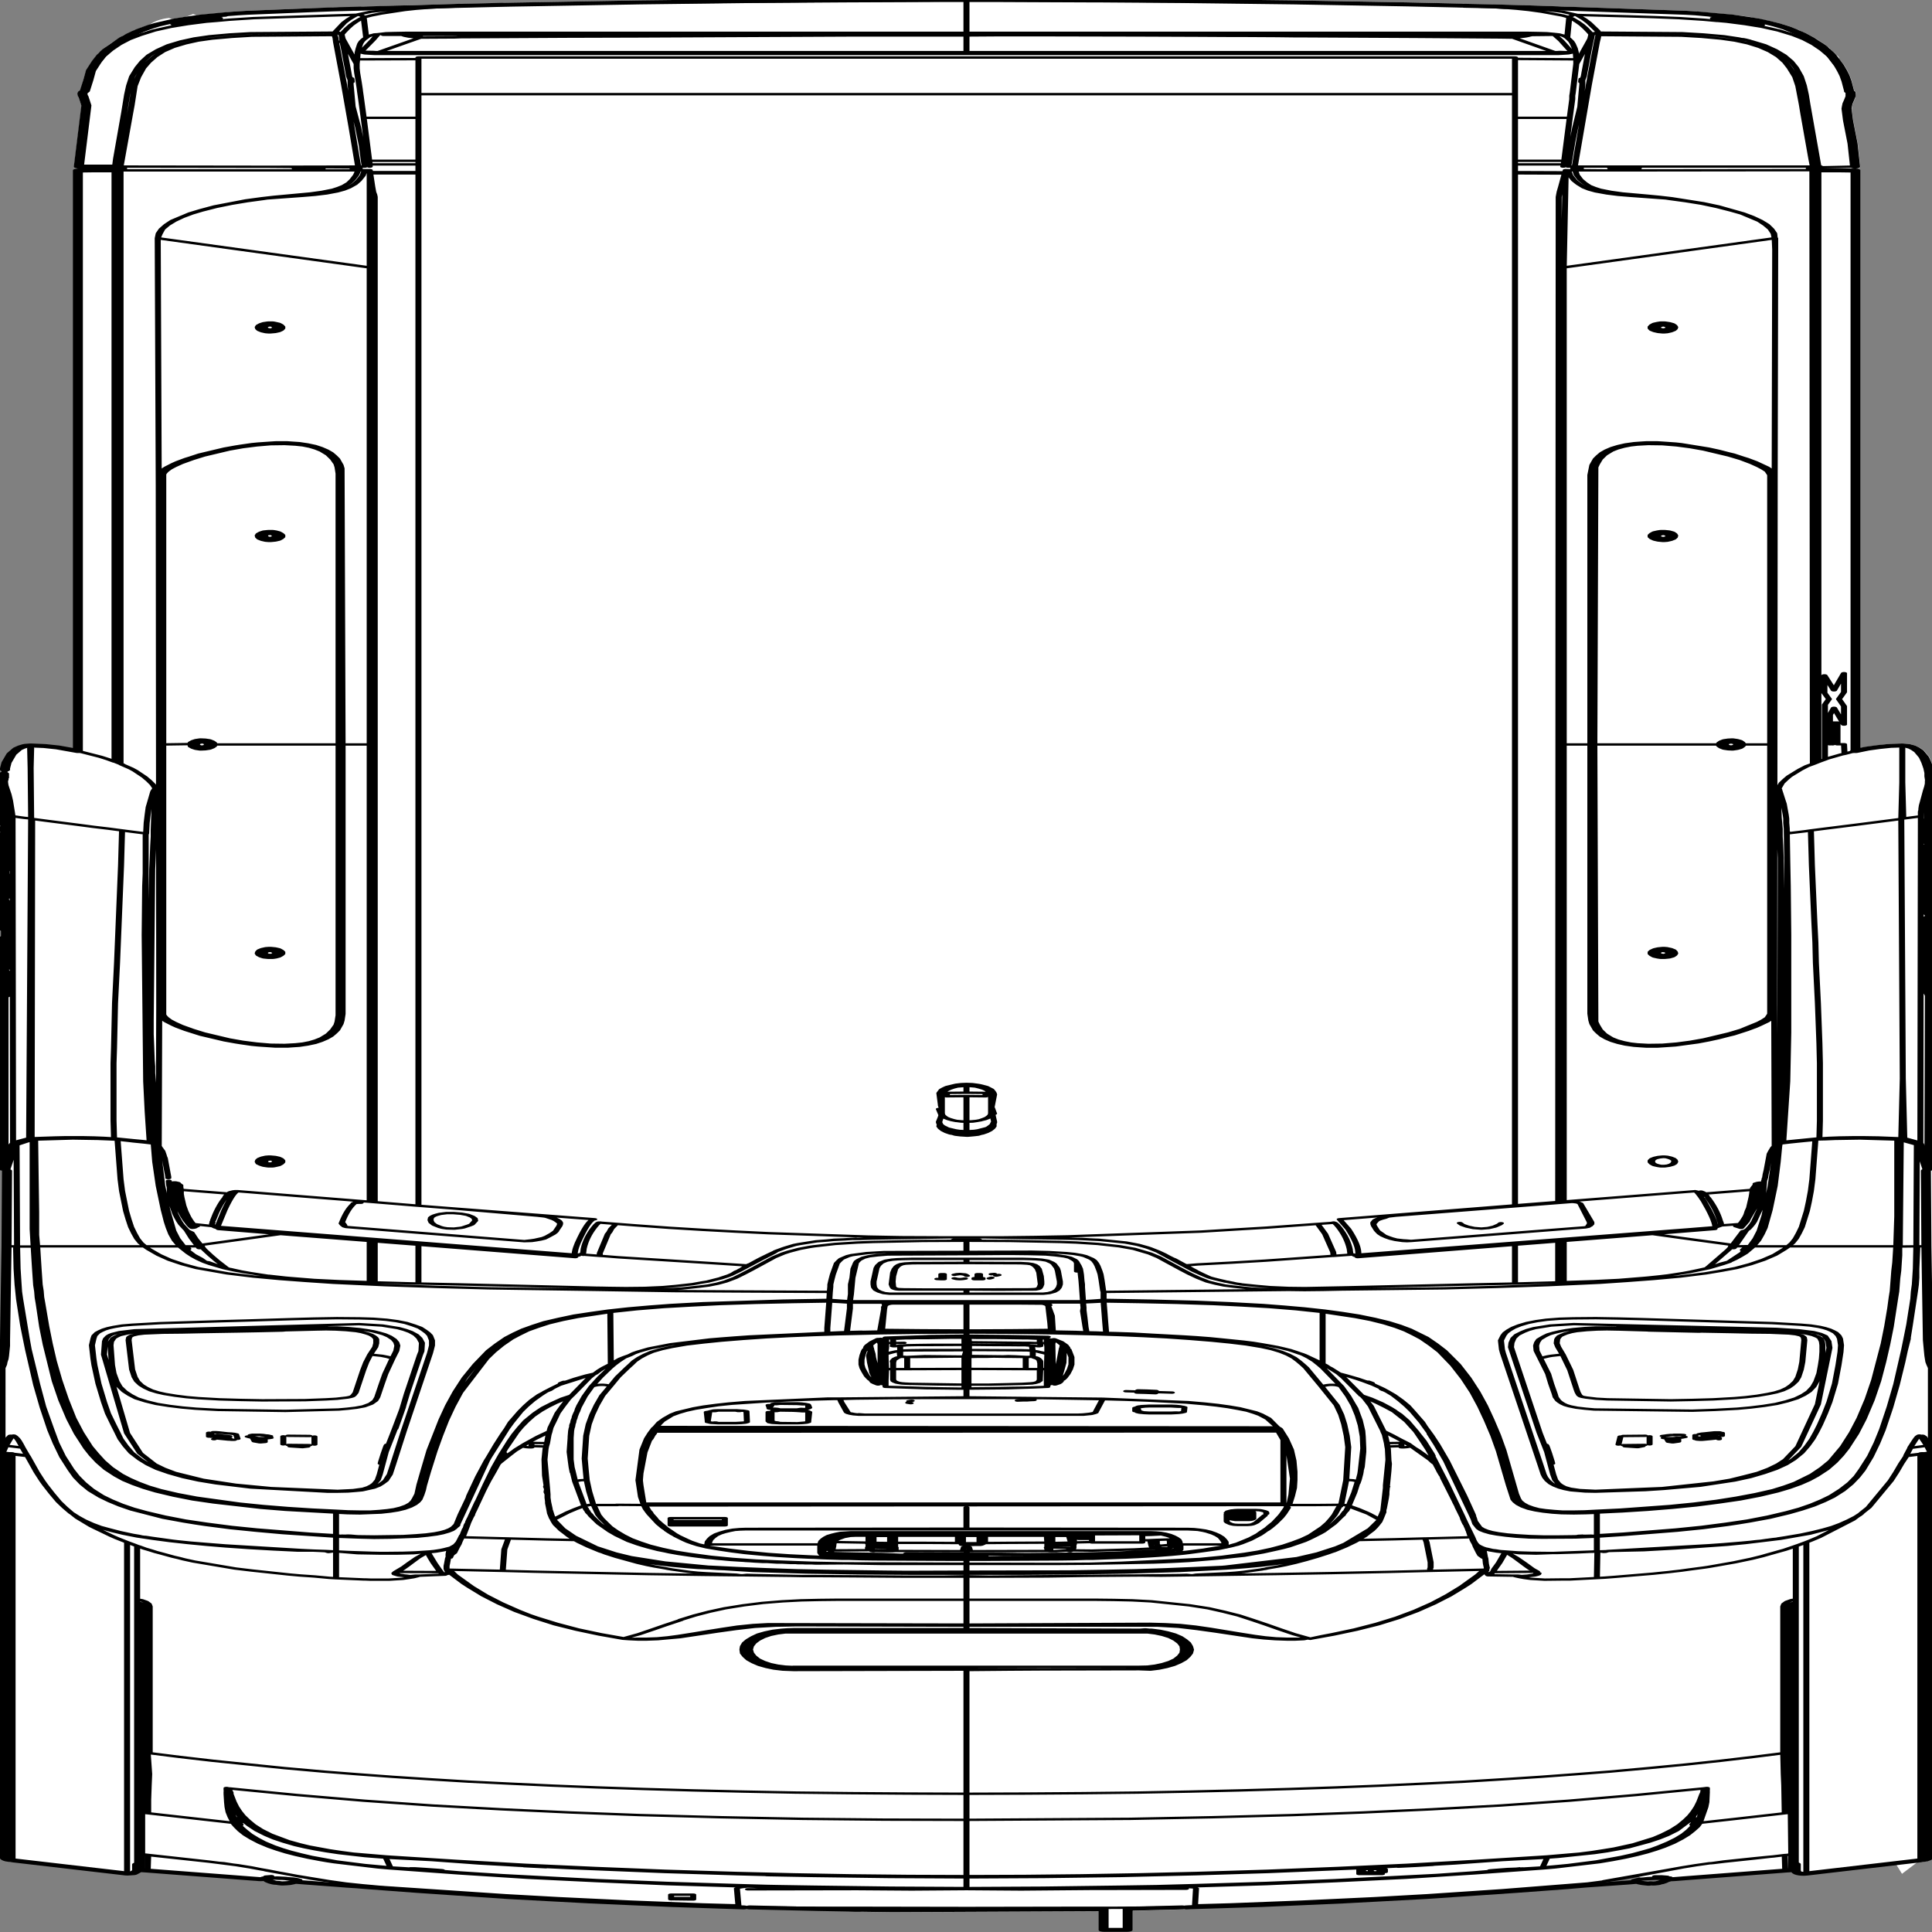 <svg xmlns:xlink="http://www.w3.org/1999/xlink" xmlns="http://www.w3.org/2000/svg" preserveAspectRatio="none" viewBox="0 0 100 100"><rect x="0" y="0" width="100" height="100" fill="#808080" stroke="none"/><defs><g id="sprite0"><use height="485.9" width="193.4" xlink:href="#shape0"/></g><g id="shape0"><path d="M174.5 4.9l-.35.1h.05l.2.1.1-.2m7.9 7.3l.2.4.05.2.15.35.1.2.05.2.05.15v-.15l.15.3v.05l.15.45-.05-.1.1.2.05.05.15.5v.25l.5 1.6.25 1.05v.1l.05.1v.05l.25 1.25.2 1.45.25 2.4.15.35v.15l-.05 1V25.05l-.05.45v-.15l-.1.7-.1.45v.1l-.05.5v.1l-.05.7.15 2.85.45 5.8.25 5.8-.1.35-.35.15.35.15.15.35V188.4l.4-.2.1-.05 1.15-.4 1.2-.35h.05l1.2-.1h.2l.45.1.2.1.45.3.1.1.35.45.05.05.35.6.05.1.5 1.5v.05l.25 1.4.2 1.45v.05l.1 1.2q.35 1.8.35 4.55l-.15 2.6.15 3.5q0 2.45-.7 4.65.7 7.55.7 16.7l-.4 35.55q.5 22.8 0 70.1v70l.2 17.6q.1 10.65-.2 17.5-.25 5 .4 17.55 0 5.5-.9 9.55v2.45l-.15.45v.35l-.15.35-.35.15-.35-.15-.05-.05-1.65 3.15-.65-2.65-8.85 2.6-.25.05q-.8 0-.8-.9v-2.15l-.1.25-.05 1.55h-.3v.35l-10.7 2.05-1 .2-.35.05h-.1l-.3.25-.25-.35-.15-.3h-.7l-.75.1-.35.1-.3.05-.3-.75 4.4-2.1-1.55.7-6.1 2.75.1-.05-.1.05-.05.05h-.05l-1.65.55-15.95 2.95-5.3.75-7.15.85-.1.05-7.05.65-3.55.25-.5.45-.3.05-.1.35-.35.15-4.95.35v4.8l-.15.35-.35.15h-2.4l-.35-.15-.15-.35v-4.7l-20.5.25-2.9-.1q-.25 0-.35-.15l-.15-.35.2-.35q.1-.15.25-.15h-3.9l-7.35-.1-1.15-.45v-.05l-3.6-.25-3.15-.3.05-.8-.1.8-3.95-.4-7.1-.85-2.85-.35-.8-.15q-12.3-.75-18.5-2.85l-3.1-.6-1.05-.2-.1-.35-1.75.35-1-.05h-.15l-.25-.1q-1.15-.25-2.1-.85l-9.9-1.9.05-1.2h-.15l-.35-.2v1.6l-.4.55-.6.1L2.05 468l-.15.2-.35.15-.35-.15-.15-.35v-.35l-.1-.45V371.2q-.5-1.05-.75-2.35-.2-1.2-.2-5.75 0-4.1.55-12.7v-6.2l.15-.85.05-.65.1-.75.05-.8.05-1.25.05-1.25v-1.45l.2-42.5.05-.5-.4-.05V250.4l.05-.25.05-1.15.35.05-.05 1.45.05-.3v-1.15l.05-3.75-.05-.3-.2-.75-.05-.2-.05-.15.05-.15.15-2 .05.15v-.35Q.5 233.4.4 224.85q-.05-8.7.9-15.05v-.4l-.05-.25-.05-.9.1-.45-.35-1.25v-.05l-.15-.9v-8.9h.1l.6 5-.05-.55-.1-1.05-.45-3.4-.05-.25V196.05l.05-.15v-1l.1-1v-.35l.15-1.45.5-2.15.6-1.3.4-.45.4-.3.45-.1h.1l1.35.15 1.3.35 1.5.7V43.35L7.9 43q.15-.15.35-.15h.1q-.25 0-.35-.15l-.15-.35.75-15.25V27l-.1-.65-.2-1.55v-.1l-.05-.1v-.05l-.05-.45.05-.1.05-.4-.05.1.25-.55.55-4.95.05-.05.6-2.35v-.05l.25-.8.2-.65.05-.15.15-.3v-.05l.15-.45.1-.2.1-.25.7-1.35.1-.1h-.05l.45-.7.5-.8.05-.1.15-.15.1-.25.35-.45.35-.4.2-.2.15-.15.15-.2.15-.2 1.2-1.05.05-.05.1-.1q.7-1.3 1.9-1.65l.3.3.25-.15h.05l1-.4.1-.05.7-.7.35.35q.3-.15.45-.15l2.5-.6.1-.05.95-.2h.05l1-.15 6.4-.65 1.95-.15.15-.05h.25l-.1.05h.05l.1-.05.3.05.1.1.25.3 1.6-.15.15-.3q.1-.2.3-.2h.6l2.65-.25 3.2-.2H43.5l.1-.05.65-.05 1.7-.1.3-.05h.4l2.7-.15h.55l.6-.05.15-.05h.1l.85-.05 1.25-.05 11.3-.5 11.3-.35 9.1-.15h1.1L93.7 0h6.05l9.1.1h.9l8.25.15h.05l11.3.35 11.3.5 5.35.3.2.05h.15l3.6.2 2.15.15h.1l1.2.1 2.15.2.2-.05 1 .15 11.55 1 1.1.15v.05l3.55.8h.05l1.55.5.15.05.1.05.1.1.65.25h-.1l1.15.6.95.55.05.05.55.4.5.4.05.05.65.65.25.3.35.35.1.1.2.25.05.05.8 1.1.05.05.45.75.45.7.35.7m-8.2-1.75q-.55-.3.05.1.7.35-.05-.1M154.15 3l-.85-.1-1.15-.1h-.25l.8.2 1.15.4.3-.4m17.75 2.25V5.2h-.05.05l-.1-.05.1.1m-.35-.1V5.1h-.05l.05.05-.15-.05-.05.05.15.1.05-.1m-134.9-2.5h.05-.05M21.45 5.4l-.1-.15V5.2l-.6.15.15.25.15-.05h.05l.25-.05.1-.05.45-.05.15.05-.1-.1-.35.05h-.15M36.7 2.65l-.05-.15-.1.1.05.05h.1m-15.6 3.3l1.1-.25-.1-.1-.15-.05-.95.2.1.2m-8.25 3.6l.45.35.05-.55-.5.2M11.5 11.6l.5.25.1-.2-.05-.25-.05-.05-.5.25m2.85-2.35h.05-.05m0-.2l.2-.1.05-.15-.05.05-.1.1-.1.1M21.6 5.2v-.05l-.1.05.1.05V5.2M8.6 27l.5.05V27l-.05-.25-.45.2V27m-5 161.45l-.05-.35-.05.35.05 5 .05-5m6.25 97.85v.25l.05-.25h-.05m-7.65 1h-.4v.35l.4-.35m.25.5l-.2.25.2-.2v-.05m84.2 192.05l2.75.1 3.4-.05-6.15-.05m85.5-11.6l3-.8 1.25-.35-1.25.3-3 .8-1.15.4 1.15-.35M16.65 467l4.65 1.25-3.05-.85-1.6-.45v.05" fill="#fff" fill-rule="evenodd" class="fill"/></g><g id="sprite1" transform="translate(96.7 242.95)"><use height="485.9" transform="translate(-96.7 -242.95)" width="193.4" xlink:href="#shape1"/></g><g id="shape1"><path d="M9.3 20.55l.1-.9.35-1.65.4-1.5.6-1.85.75-1.6.85-1.45.95-1.25 1.1-1.05 1.45-1.15 1.6-.9.6-.25.25-.1.85-.35 1.85-.6 1-.2q-.05-.25-.5-.1l-.4.1-1.4.45-.45.15-.4.1-1.1.15.2-.15 1.1-.5q.6-.25.4-.2l.45-.15.85-.25.8-.15.4-.1m-13 18.25l-.05.1-.15 1.1m-.4 17.8h.1m3.5 0l.1-1.95.8-11.45.15-2.3.15-2.35.2-2.3.3-2.3.55-2.25.5-1.55.65-1.5.9-1.35 1.05-1.2 1.25-.95 1.35-.75 1.5-.55 2-.45 2.05-.3 8.35-.15.45.2-.15-.25-.25-.05.9-2.4.45-.85.5-.75.3-.4-2.55.2-7.7.65-2.45.4-1.3.3M11.9 43.3h.6v-.95L13.45 29l.15-2.05.3-4.85.35-2.25.5-2.25.5-1.45.65-1.45.8-1.3 1-1.1 1.2-.9 1.25-.7 1.4-.5 2-.45 2-.3 8.25-.15.1.75.05 1 .25-.05h.4l-.05-1-.05-.75-.25-.35M8.75 24.6v-.05m-.5 164.65l2.25 1.45.75.6.65.6V43.3m.6 0h.35v-.95h-.35m-.55 0v.2M42.45 2.3l-.4.05-.25-.05-4.4 1.15-1.4.75.25.05.2.1.15.2m.7 37.8v-.55l-.05-.9-.55-10.8-.3-5.55-.05-.85-.05-1-.1-1.65-.15-2.25-.05-1.15v-1.1l-1.4-6.35-.1-1.05.15-.45.4-1.05.4-.9.45-.8.5-.75.3-.35.7-.45 1-.5 2.35-.9 1.1-.3 1.25-.25 1.45-.2 1.15-.1L47 2l1.35-.1 1.45-.1 1.5-.05 1.55-.1 11.3-.5L85.55.7 93.7.6l3-.1m49.25 1.4l.35.05m38.25 21.35v.15m.6 18.9l-3.65.2m11.05 152.15v.85m.05.85v.25m-.1 9.9v.25l.05.3m0 .55v.4m0 .55l.05 1.75m0 20.7v.6m-.05 62.5l-.05-.5-.35-2.7-.2-1.9-.3-1.4-.45-.35-1.15-.8-.4.35.1-.3-.25-.05-2.05-.2-1.3-.05h-1.3l-1.25.05-1.05.1-.95.15v-.05l-.4.1-1.6.4-1.6.4.4-15.2.1-12.25v-24.5l-.05-12.25-.05-6.45-.5 63.6-.25 7.15v.3h.1l.9-.35.95-.25 1.65-.4.95-.15 1-.1.9-.05.95-.05 1.8.05 1.3.1 1.2.25v19.3l-.1 7.5-.05 2.05-.05 2-.1 2.15-.05 1.7-.1 3.3-.1 1.55-.15 2.8-.3 4.5-.35 4.4-.95 9.15-.65 4.8-.8 4.75-.75 3.6-.9 3.55-1.2 3.6-.85 1.75-1 1.7-1.65 2.05-1.05.95-1.15.9-1.75 1-1.9.9-2 .8-2.25.7-2.4.6-4.9.9-2.45.3-1.15.15-1.1.05H156l-.85-.15-.85-.2-.7-.25-.6-.4-.55-.5-.4-.55-.3-.6-.15-.6-.2-1.2-1.25-10.95-.55-3.85-.65-3.85-.65-3.55-.75-3.45-.9-3.5-1.05-3.4-1.35-3.4-.85-1.65-.95-1.65-1.65-2.05-1-.95-1.15-.9-1.4-.85-1.55-.8-1.65-.65-1.75-.6-.15.35 3.3 1.25 1.55.75 1.35.85 1.15.9.95.9.85 1.05.75 1 .95 1.65.85 1.65.65 1.7.65 1.7 1.05 3.4.9 3.45.75 3.5.65 3.5.65 3.85.55 3.85.6 5.2.4 3.45.45 3.5.2.6.3.6.45.6.6.55.7.4.75.3.9.25.9.15 1.2.05 1.15-.05 1.15-.1v-.05l2.5-.3 2.5-.4 2.45-.5 2.4-.6 2.3-.75 2.05-.75 1.95-.95 1.75-1.05 1.2-.9 1.05-.95.9-1 .8-1.1 1-1.65.8-1.75.65-1.75.55-1.75.95-3.7.75-3.65.8-4.75.65-4.8.5-4.8.4-4.4.35-4.4.45-7.35.1-1.55.1-3.3.1-1.95.05-1.95.05-1.9v-2.2h.05l.1-26.75.4.2.55.4.55.45.1.1v.05l.5 3.25.05.55.35 2.7m.55 149.75l.05-.25-.05 2.35m0 11.45v3.25l-.05.65-.1.9m-13.35 6.15v-7.1l-.05-.3.05-1.15V447.4H179v4.8l.15 10.85.05 2.6v3.2m-.1 1.2l.1-3.9M41.8 2.3h-.05m.2 7.6h-.05l-.05-.05h-.05l-.35-.1-.2-.05-.2-.1-.2-.1-.3-.25H38.7l1.8-.05 37.9.1 74.55-.1 1.75.05h.9l.25.05-.2-.15-.55-.15-.65-.15-.75-.05-1.05-.05H40.8l-1.05.05-.8.05-.85.25-.5 1.45-1.15 2.95 1.2.05.3.05h.25l4.1-3.65V9.9h-.35v-.65h-1.3l.4.35.4.15m.85.2l3.45-.05q.65-.05.35-.05l11.15-.15 3.65-.1 2.9-.05V9.3l-21.5-.05v.65m-.35-.65h.35m-1.8-.05l.05.05h.1m-2.85-.1l-.05.05.35-.1-.3.05m-1.8 7.4l.05-1.15.05-1.75.1-1 .15-1.15.15-.6.2-.5.25-.45-.25-5.1m1.05 4.35l-.4.25-.25.2-.15.3m118.3-.7l.65 1.45 1.05 2.95h.1l-.5.25-.65.1-.35.05H37.85L37.5 14l-.65-.1-.6-.35.2-.05m-.4 1.9l6.1-.05v-.4H151.3v.35l6.1.1-.05-1.75-.1-1-.2-1.15-.15-.6-.2-.5-.2-.45-.2-.3-.2-.2-.25-.15M38.2 14.05v-.45h58.5V9.4H85.25l-21.1.25-6.9.05m-39.8-3.65h.3l.3-.1.35-.15.45-.2 1.55-.5.55-.15.5-.15.5-.15.4-.15.35-.1h.2l-.35-.15-.35.1-.45.05-.45.15-.45.1-.5.15-.5.15-.55.2-1.7.8-.15.1m4.75-.65q.15-.05.2-.35m11.55 6l.8 10.75.75 10.75.65 9.8h.65l-.3-5.5-.35-4.35-.55-5.25q.15 4.75-.2-.05-.3-4.8.2.05l-.2-5.5v-1.1l-.15-1-.1-1.4-.4-5.4L34.6 11m.8 9.65q.05-.95.1 0t-.1 0m.75 21.7l-8.85.05 2.45.05 2.95.05 2.9.05h.7v-.2m-6.55.1l.2.85h.2l-.15-.6h2.45l-.15.6h.2l.2-.8m2.9.05v.75h.4v-.75m-3.5.75h3.1m-5.45 0h2.15m4.4-13.2h5.45V15.35m-5.65 21.5q-.15-2.7.1.55.45 6.4-.1-.55M36 43.3h.3v-.75m0 .75l.25-.05h.75l.05.5h4.8V41.8H37.3m-.25 1.45l-.25.05-.2 1.3-.4 1.25-.4.9-.6.85-.55.55-.65.45-1.05.5-1.15.35-1.2.25-3.55.65-.4.15-1.6.55-1.55.65-1.55.8-1.4.9-1 .75-.95.9-.8.95-.65 1-.5 1.05-.25 1.15-.2 1.15 21.1 7.35V43.25m0 24.45v234.75l.5.1V50l-.05-.6-.1-.65-.1-1.4-.2-3.3h-.05m.05-.3v.3h4.8v-.3m-4.85 0h.05m4.8-1.95v-.9h-4.9m4.9 0V30.1m-6 13.2l-.2 1.15-.35 1.15-.35.85-.5.75-.5.5-.55.45-1.1.55-1.15.4-3.65.85-1.2.35-1.6.55-3.1 1.5-1.4.95-1.05.8-1.75 1.85-.6 1-.5 1.1-.3 1.1-.1 1.2.1 61.95.05-2.4.05-.4.15-.55.25-.5.3-.5.7-.9.4-.45.85-.8.45-.35.9-.75.5-.3 2-1.2 1.1-.5.5-.2 1.1-.4.6-.15 1.15-.2.6-.1h1.15l.55.1.6.1.8.3.75.4.6.5.55.6.45.65.35.75.3.75.35 1.55.1.85.1 69.35h2.7M63.8 9.3h.35l12.95.05 1.3-.05m-1.3.05l8.15.05m-21.1-.1v.25l12.95-.2m-12.95.2v.1m-.35-.1h.35M12.85 43.3h17.1m-17.1-.95l14.45.05m-.45 39.4l.35-.15h.4l.2.1.35.2.2.3.15.35-.05.35-.1.35-.25.3-.3.2-.4.1h-.15l-.2-.05-.35-.2-.25-.25-.15-.35-.05-.35.1-.4.2-.3.3-.2m-.35.15l-.25.35-.1.4.05.4.15.35.3.3.35.2.25.05h.15l.45-.1.35-.2.25-.3.15-.4v-.4l-.15-.4-.25-.35-.35-.2-.2-.1h-.45l-.4.15-.3.25m.85-.2l-.7.3-.3.7q0 .45.3.75t.7.3q.45 0 .75-.3t.3-.75q0-.4-.3-.7-.3-.3-.75-.3m.5 1.3v-.6l-.5-.25-.5.3.05.55.5.3.45-.3m-8.25 32.8l-1.1 1-.7.8-.45.6-.35.65-.15.4-.1.35v67.9l2.65-.1.1-.4.25-.35.3-.25.4-.15.45.05.4.15.3.3.2.35.05.4H34.2V119.5l-.1-1.6-.1-.8-.35-1.25-.45-1.1-.65-1-.55-.55-.6-.45-.7-.35-.75-.2-1.1-.15-1.45.05-1.4.3-1.4.45-1.35.6-2.5 1.5-1.15.9m7.25 18.3l.35-.1h.4l.2.1.35.2.2.3.15.35v.35l-.15.35-.25.3-.3.2-.4.1h-.15l-.2-.05-.35-.2-.25-.25-.15-.35-.05-.4.1-.35.2-.3.3-.25m-.35.15l-.25.35-.1.4.05.45.15.35.3.3.35.2.25.05h.2l.4-.1.35-.2.25-.35.15-.35v-.45l-.15-.35-.25-.35-.3-.2-.25-.1h-.45l-.4.1-.3.25m.85-.15l-.7.3-.3.7q0 .45.3.75t.7.3q.45 0 .75-.3t.3-.75q0-.4-.3-.7-.3-.3-.75-.3m.55.85l-.4-.4-.55.15-.1.55.4.4.5-.15.15-.55M.85 196.45l.05.25.45 3.4.1 1.05.05.55.25 3.9.35.1.4.15.45.15.65.15-.05-12.7-.05-5 .05-.35.05.35-.05 5m.05 12.7l-.2 80.35h.25l.05-80.25 1.5.5 1.55.5 1.55.5 1.5.5 1.5.45 1.35.45 2 .65.4.05v-.15l.05-2.45.05-1.05.05-1.05.1-1.85.1-.85.35-3.05.1-.45.05-.05.05-.4-.25-.9-.4-1-.15-.3-.25-.55-.95-1.6-.4-.55-.95-1.05q.2.15-.1-.15l-.4-.4M.9 194.9l.1-1m-.2 2.75l.05-.25m.05.3l.6 5 .25 6.25v-2.35M1 207.7l-.15-.4-.05-.45v-.7l.15.6.2.6.05 1 .1-.55-.35-1.25m0-.05v-.35M1 207.8v.6l.1.3.1-.3-.2-.7m0 2.1v-.4l-.15-.45-.05-.4.15-.3.05-.4-.05.3.05-.05m-.05.15v-.1m.05.25l.2.6-.1-.25v-.05m-.15-.45l.05.15m.2-.05v.3l.05.5.05.25V213.7l.05 5-.05.35-.2.25v.1l-.1-.25v.25l.3 1.4.05 4.9-.05.3-.05-4.8-.05-.4v-.3l-.25-.7v.35m0 1.35l.05.6-.1 2.35.1.9-.1.5v.05l.1.45.25.75.1.85-.1 3.2-.05 1.3.1.4v.3l.05.4-.15 4.3.1.4v.3l.05.4v4.9m-.15-35.5v.25m.05.55l-.05.25v.05l.1.85-.05.65.05.15m-.1-2.1l.05.15-.05-.2v-.3M1 210.1l.1.35-.1-.65m.1.65v.05l.1.2v.1l.05.15.05.55-.1-.45v-.25l-.1-.3m-.1 0l.15.6.1.85-.05 1.5.1.25M.95 215l-.1-.4v-2.1l.1.5-.15-3.1.2.6m-.05 2.2l.25.75v.6l.05.5v4.15l-.15.6M.95 213v.1l.2.6.05.35m-.25.95l.05.45-.05 3.25.05.45m14.05-9.3l-.05.35v9.75l.05 15.5.05 12.3-.05 1.35.1 10.85.2 12.25.05.95.35 14.35.05.3.15 4.6.35 6.05.5 6.05.15 1.45.15 1.5.2 1.55.25 1.6.35 1.55.5 1.5.85 1.7.45.75.5.7.6.7.1.1v-.05l-.45-.8-.7-.95-.55-1.05-.15-.7-.3-.4-.6-1.95-.4-1.95-.6-5.25-.5-6.05-.5-10.45.15.45-.25-5.05-.05-1.55-.05-1.25-.15-4.2-.05-1.2v-1.7l-.1-3.4v-1.65l-.05-1.6-.05-3.4-.05-3.05v-3.6l.15-37.9.05-2.8.05-3.15.05-2.25V209l.1-7.1.05-1.35-.05-1.65M3.65 286.5l1.15-.1 1.2-.1.9-.05h1.95l1 .05 1 .1 1 .15v-.05l-.05-4.45v-14.4l.05-3.85.1-11.25.2-10.15.4-24.55.05-4.45.05-4.25m-.8 77.35l.35.1 1.6.4.85.2.75.2-.2-7.6-.15-7.6-.15-36.75.05-12.25.05-3.25m-14.05-.8l.05.25-.05.4m0 1.7l-.1-.5.1-.85M.9 225.9l-.05-.1.05-1.35m0 .85v.55m.1.5l-.05.05.2.7.1.45v3.6L1 230.9V228.3l-.05-1.9m-.05-.25l.1.2m-.1 7.6v2.2l.05-2.45L1 232l.15-.25.1-.6M.9 236.4v-.25m.1-6.45V228.3m.15 3.45l-.1.5.2.9v1.3l-.15 2.65v.55l.1.6.05.3v4.7l-.25.65.05.2.05.15.2.75.05.3-.05 3.75v1.15l-.05.3-.05.3M1 232l.05.25m.2 2.2l-.3-.75m.15 3.4l-.05.3.05.25m-.05-.25l-.15 1.65.1.25v.05l.05.7.1 1.05v.5l.1.3m-.35-2.85l.15 2v-1M1 243.9l-.1-1.2.2-.8v-.45l-.05-.4m.1.55l-.05.25m.05-.25l-.05-.15m18.3-54l.2-.35.2-.35.3-.2.35-.1h.4l.35.15.3.25.15.35.2.3v.05l-.05.4-.2.35-.3.3-.4.15-.45.05-.4-.15-.3-.25-.25-.35-.05-.4-.05-.2m.5-.6l-.3.7.3.7q.3.3.7.3.4 0 .75-.3.3-.3.3-.7 0-.4-.3-.7l-.75-.3-.7.3m-.45.8l.15.35.2.35.3.2.35.1h.4l.35-.15.3-.25.15-.35.2-.4m-1.45.6l.55-.1.2-.55-.35-.45-.55.1-.2.55.35.45m-4.1-65.8l.05 131.7v1.2l.05.4.15.55.25.5.3.5.7.9.4.45.85.8 1.5 1.2 2.35 1.4 1.1.5.5.2 1.1.4.6.15 1.15.2.6.1h1.15l.55-.1.6-.1.8-.3.75-.4.6-.5.55-.6.45-.65.35-.75.3-.75.35-1.55.1-.85.1-1.65v-67.7h-.4v68.05l-.1 1.6-.1.8-.35 1.25-.45 1.1-.65 1-.55.55-.6.45-.7.35-.75.2-1.1.15-1.45-.05-1.4-.3-1.4-.45-1.35-.6-2.5-1.5-1.15-.9-1.1-1-.7-.8-.45-.6-.35-.65-.15-.4-.1-.35v-67.9m-.8 13v-2.05m-.15 11.8V209m12.8 30.7v.45l-.15.35-.25.35-.3.2-.25.1h-.45l-.4-.1-.3-.25-.25-.35-.1-.4.05-.4.15-.4.3-.3.35-.2.25-.05h.2l.4.1.35.2.25.35.15.35m-2.15-.4l-.15.35-.05.4.1.35.2.3.3.25.35.1h.4l.2-.1.35-.2.2-.3.15-.35v-.35l-.15-.35-.25-.3-.3-.2-.4-.1h-.15l-.2.05-.35.2-.25.25m.65.15l-.3.45.25.5.6.05.3-.5-.3-.5h-.55m.25-.55l-.7.3-.3.75.3.7q.3.3.7.3.45 0 .75-.3t.3-.7q0-.4-.3-.75-.3-.3-.75-.3M12.5 43.3v149.1m144-182.45l.2-5.1-.65-.45-2.05-.95-1.3-.45-1.15-.3-1.25-.25-1.45-.2-1.15-.1-2.65-.25-1.45-.1-1.5-.05-1.5-.1-11.3-.5-10.35-.3H118L109.45.7h-.6l-9.1-.1H96.7v8.15m26.2.75h-.1l-7.2-.1-8.4-.1-2.3.05 9.05.05 10.15.1h-1.2l6.35-.05h.4l21.45-.15h1.75l.1-.1m-23.3.25v.15l11.7.15 8.4.15h1.35v-.6m-21.45.3h-.4l-1.65-.05-3.5-.05m5.15-.05v.15m-24.35-.25h-5.25l-2.95.05v-.1l2.95.05m-2.95 4.7v-.45h58.5l-3.9-3.5-.15-.15-1.4-.05m21.9-5.5l.45.15.5.1.5.15 1.95.75.75.4.2.15-.3-.05-.3-.1-.35-.15-2.05-.7-.55-.15-.5-.15-.45-.15-1.05-.45h.15l.3.05.35.1.4.05m12.9 18.9l-.25-1.9-.3-1.75-.3-1.65-.45-1.5-.6-1.85-.75-1.6-.85-1.45-.95-1.25-1.05-1.05-1.5-1.15-1.6-.9-1.7-.7-1.85-.6-.9-.2h-.1l-.2-.05-1.1-.25-2.45-.4-2.5-.25-2.55-.2-5.15-.35.25.35.5.75.45.85.85 2.05.1.45 8.35.15 2.05.3 2.05.45 1.45.55.75.4q-.6-.4-.05-.1.75.45.1.1l.55.35 1.25.95 1.05 1.2.9 1.35.7 1.5.5 1.55.5 2.25.3 2.3.2 2.3.15 2.35 1.1 15.7v.1m-5.6-35.7l-.2-.15-1.15-.15-.4-.1-.45-.15-.95-.3-.4-.15-.45-.1-.4.1m-.1 0l-.2-.35q-.15-.05-.2-.35l.2.05h.3l.35.1 1.65.4.45.15 1.5.7.25.15m-18.3 8.8v1.15l1.25-5.65.15-.7.1-1.05-.15-.45-.4-1.05-.4-.9-.45-.8-.5-.75-.3-.35m2.9 3.85l-.2.05-.2.1-.25.4-.05.75-.1 1-.15 1.85-.4 5.4-.1 1.4-.15 1v1.1l-.2 5.6q.6-6.05.2-.15-.3 4.05-.2.15l-.5 5.15-.3 3.7-.05.8-.35 5.35h.65l1.4-20.55.8-10.75.1-1 .05-.75 8.25.15 2.05.3 1.95.45 1.4.5 1.3.7q.9.7 1.15.9l1 1.1.85 1.3.65 1.45.45 1.45.55 2.25.3 2.25.35 4.6.15 2.3.8 11.4.15 1.95h-.05v.9l.6.05v148.6l.65-.6v-13.75l.4-1.4-.45-1.55v-4.4l.95 3.75 1-4.3v4.75l-.5 1.75.5 1.8v4.6l-1-4.2-.4 1.75v7.4m-24-176.6l.15-.3v-.4m15.5.35h-.05m-23.95-8.3h.4l1.35.05M157 4.35l-.15.2m-4.7-2.25l3.9 1.15 1.4.8m-4.6 5.05h.1l1.75-.05m-1.75.05l-.3.15-.05.05-.1.05-.1.05-.1.05-.15.05-.2.05-.35.1-.25.1-.05.15m1.35-.65l-.15.1-.2.1-.35.1m.9-.45l-.2.15m2.55 4.15h.3l.25-.05 1.2.1m-5.35-3.8l-.25.05v.05m0-.05h-.25l.05.05m.3-.65l-.1.6m3.85 4.15v-.45m-35.9 305.95l-.2-.25.15.2.05.05.15.2.05.1.65.8-.05-.05.4.45.35.4.2.15.15.1.05.05h.05l.05.05.65.4.35.2.15.1.15.05.5.25.35.2.45.15.05.05 1.55.4 1.35.3 1.85.2 1.65.05 4.1-.2 12.85-.75 3.95-.2v-9.75l-15.65 3.1.1-.25h-.25l-.1-.1-.15-.2-.15-.15.2.15.4-.05q.1-2.25-1-6.45l-.85-2.45 17.45-3.5V24.15H42.15M151.3 40.9h4.9l.55-10.8h-5.45m5.45 0l.25-4.7v-.85l.05-.75.35-7.25M156.95 37q-.45 5-.1.4.25-3.65.15-1.2m-5.7 5.6h4.85l.05-.9m1.05 1.45H180.9m-24.3.95h.25l-.5-.05.25.05.2 1.3.4 1.25.45.9.55.85.55.55.65.45 1.1.5 1.1.35 1.2.25 3.55.65.4.15 1.6.55 1.6.65 1.5.8 1.4.9 1.05.75 1.75 1.85.6 1 .5 1.05.3 1.15.1 1.15-.05-1.2-.3-1.1-.45-1.1-.65-1-.8-.95-.95-.9-2.45-1.75-1.5-.8-3.15-1.25-1.2-.35-1.25-.3-2.45-.55-1.15-.4-1.1-.55-.55-.45-.5-.5-.45-.75-.4-.85-.35-1.15-.15-1.15h-.45m.45 0h.1v-.95m-.3 0v.95m-.85.8l-.35 3.25-.15 1.3-.05.65-.05.7-.05 252.5.55-.1V67.7l.2-24.45-.05.55-.05.3-4.95-.05m4.8-1.7l.05-.55m-4.85 1.95l5 .05m1.7-23.15q-.15.95-.1 0 .05-.95.1 0m-.15 21.7v.9l2.15.05h.9l-.2-.95m16.45 18h.05v2.8l-.05 56.75-.05 132.95.05 35.6.2-4.8.05-1.5.05-1.25.2-5.6.05-1.55v-2.05l.05-52.65v-2.95l-.05-3.15-.05-2.25V208.75l-.1-2.85-.05-4V200.1l.05-1.4-.05-.05.05-.1.3-1.3.4-.95.35-.75 1.1-1.7.35-.45.3-.4.6-.55-.05-149.2h-.35l-17.05.05h-2.6m2.35 0l.15-.6H161l.15.6m2.55-.95l-.2.95m-5.65-.05l-.45.05h2.6m-8.7-19.15V15.3m33.4 9.4l-.15-1.25m-4 19.8v-.9m-3.35 20.8l-.05-2.8-21 7.35m9.65 13.95l-.2.1-.3.2-.25.3-.1.35v.35l.1.35.25.3.35.2.35.1h.15l.25-.05.3-.2.25-.25.2-.35v-.35l-.1-.4-.2-.3-.3-.2-.35-.15h-.4m-.5.4q-.3.3-.3.7 0 .45.3.75.35.3.75.3t.7-.3q.3-.3.3-.75l-.3-.7-.7-.3-.75.3m.5-.5h.4l.4.15.35.25.2.35.1.4-.05.4-.15.35-.3.3-.35.2-.25.05H166l-.4-.1-.35-.2-.3-.3-.15-.4v-.4l.15-.4.25-.35.35-.2.25-.1m.75.95l-.5-.3-.5.3v.55l.5.3.5-.3v-.55m10.6 37.4l-.15-.4-.15-.55-.2-.5-.3-.5-1.15-1.35-.85-.8-.45-.35-.9-.75-.5-.3-1-.65-1-.55-2.7-1.1-.55-.15-1.15-.2-.6-.1h-1.15l-.6.1-.55.1-.85.3-.7.4-.65.5-.55.6-.45.65-.35.75-.3.75-.35 1.55-.2 2.5v67.7h.4l.1-69.65.15-.8.3-1.25.45-1.1.65-1 .55-.55.65-.45q.25-.1.7-.35l.7-.2 1.1-.15 1.45.05 1.45.3 1.35.45 1.35.6 2.5 1.5 1.2.9 1.05 1 .7.8.45.6.4.65.1.4.1.35.05.25v135.3l-.05.25-.1.35-.1.4-.4.65-.45.6-1.75 1.8-1.2.9-2.5 1.5-1.35.6-1.35.45-1.45.3-1.45.05-1.1-.15-.7-.2-.7-.35-.65-.45-.55-.55-.65-1-.45-1.1-.3-1.25-.15-.8-.1-69.65h12.35l.1-.4.2-.35.3-.3.4-.15.4-.05.4.15.35.25.2.35.15.5h2.65m-10.9-53.5l-.2.1-.3.2-.25.3-.1.35v.35l.1.35.25.3.35.2.35.1h.15l.25-.05.3-.2.35-.3.1-.3v-.4l-.1-.35-.2-.3-.3-.25-.35-.1h-.4m-.5.4q-.3.3-.3.7 0 .45.3.75.35.3.75.3t.7-.3q.3-.3.3-.75l-.3-.7-.7-.3-.75.3m.9-.5l.4.1.35.25.2.35.1.4-.05.45-.15.35-.3.3-.35.2-.25.05H166l-.4-.1-.35-.2-.3-.35-.15-.35v-.45l.15-.35.25-.35.35-.2.25-.1h.4m.35.95l-.5-.3-.5.3v.55l.5.3.5-.3v-.55m7.05 51.85l-.3-.2-.35-.1h-.4l-.35.15-.25.25-.2.35-.1.3.1.4.2.35.25.25.35.15h.4l.35-.1.3-.2.25-.35.2-.35-.2-.55-.25-.35m-.8-.2q-.4 0-.7.3-.3.3-.3.7 0 .4.3.7.3.3.7.3.45 0 .75-.3l.3-.7-.3-.7-.75-.3m0 .45l-.5.25v.6l.5.25.5-.25v-.6l-.5-.25m-1.15.5l-.1.1.1.35.2.35.3.3.4.15.4.05.4-.15.35-.25.2-.35.15-.4m-17.9-.1h2.65v67.65l.1 1.7.1.85.35 1.55.3.75.35.75.45.65.55.6.65.5.7.4.85.3.55.1.6.1h1.15l.6-.1 1.15-.2 2.2-.75 1.05-.5 1-.55 1-.65.5-.3 1.35-1.1.85-.8.4-.45.75-.9.3-.5.2-.5.15-.55.05-.4.05-2.35m.45-54.3v.15l.05.15v.1l.35 2.75.1.75.2 2.8.05.95v1.05l.05 1.45v.6l.05.25v.35l1.3-.4.5-.15.55-.2 1.4-.45 3-.95 1.55-.5 3.05-1 .1-9.1v-9.05m-12.25 10.75l-.1 1.25M166 238.7l-.4.1-.35.2-.3.35-.15.35v.45l.15.35.25.35.35.2.25.1h.4l.4-.1.35-.25.2-.35.1-.4-.05-.4-.15-.4-.3-.3q-.3-.15-.35-.2l-.25-.05H166m.15.1l.25.05.3.2.35.3.1.3v.4l-.1.35-.2.3-.3.25-.35.1h-.4l-.2-.1-.3-.2-.25-.3-.1-.35v-.35l.1-.35.25-.3.35-.2.35-.1h.15m-.65.95l.1.55.55.2.45-.4-.15-.55-.55-.15-.4.35m-.2-.55q-.3.35-.3.75t.3.7q.35.3.75.3t.7-.3l.3-.7-.3-.75-.7-.3-.75.3m17.6-51.7v-5.45h.5v5.45h.65l.05 2.4 1.05-.7m-3.65 2.7l-.55.55m3.15-2.55l-.3.15-1.45 1.05-.2.2m7.7 5.85l.1 9 .5-.15.45-.15.8-.25v-1.15l.05-.45v-.3l.05-.85.1-.9.2-1.85.1-.95.25-2v-.05l.05-.4.1-.3m-.15.75l-.7 6.85-.05 2.8-.05 80.85m-10.05-1.15l.05-4.45v-14.4l-.05-5.05-.15-10.05-.2-10.15-.05-5.1-.1-5.05-.25-14.4-.05-4.45-.05-4.25m-2.4.15l.05 7.45m13.7-10.3v.6l.1 1.05.15.05.2.15m-.45-1.25v.95l.1.1v1.05l.15-1m.2-.5l-.05-.85m-.3 2.35v1.3l.3.45.1.5m-.5-3.4v1.95l.1-.8m-.1 1.15v.45l.1-.3-.1-.15v-.35m.05 1.95l-.05-1.15v.85l.05.3v.05l.05.2.4 1.15m-.05.5l-.35-.9v1.85l.1.25.3.5v.05m0 .35l-.15 1.75.15.2m0-.2v-1.3m-.3-1.35l-.15 1.75v.3l.3.6m-.3-.6v.5l.05.4v.4l.3 1.25.05.15.05.1m-.4-5.1l-.05 1v1m-.45-11.15v1.2m.45 12.55v1.15l.1-.85-.1-.3m.4.5l-.05-.25-.2-.5-.05.55v.85l.25 1.7.05-1.4m-.4-5.05l-.05 2.6.05.3.15.45m.2 3.1l.05.5.05.3m-.1-.8l-.05.9-.3-.65v.9l.05.4v.3l.15.4v.05l.25.6m-.45-2.65l-.05 1.3.15.7v.15l.1-.15m-.2-3.95v1.95l.1-1.95m-.1 4.25l.1.3v-.45l-.1.15.1 1.65v-1.35m0 1.35l.1 2.2.05-.1v-.2l-.1-1.5-.05-1.75m.1 3.55l-.15.3v.75l.25.9.1-.65m-.35-1l-.05.05.05.15-.05.75.3.75v-.05m-.15-3.75l.15 1.85-.05-.1v-.05m-.15-2.1l-.05 2.5m.1 2l-.2.3-.05.3v1l.2.2.05-1.45v-.1l.05-.1v-.15h-.05l.15-.3.15.2m-.25.25l-.05.2m-.05 1.45l.05.05v1.1-.7l.05 1.45.25-1.55m0 2.85l-.3-1.05v-1m0 .95l.05-.2m-.1-1.9l-.2 2.6v.05l.1.35.05.4-.1.35.05.2.3.9.05.1.1-1.75m-.55-.55l.05.35v.75m-.05-3.95v2.8m.1 1.35l.15.6.15.3m-.4.3v5.5l.15.25v-.75l-.05-.1v-4.95l.1-.45-.15.25-.05.25m.45-.2l.1.15m-.3-.55l-.05.1m.2 6.75l-.25-.5-.05.35.2.55.05-.05.05-.35-.1-.25-.15-.6m.4-3.85l-.1 4.3-.05.4.15.35m-.45-.5v1.35l.05.15v.2l.15.65.1-1.35-.1-.45m-.3-1.15v1.6l.05.35v.6l.05.2.05-.65m0 .2l.1.75.05.15v.1l.05-.1-.05-.1v-.15l.15.7-.1-.45m-.1-.15l-.1-.25.1.3.05.1m-.2-.45l.05.05m0 1.4v.2l.1.5.05.3.1.35.05-.9-.05-.5-.15-.6-.15.55.05.1-.05.35.05.3.1.25v-.2m.3-1.25q-.1.25-.25-.35l-.05.25.05-.35m.25 4.25q-.1.3-.3-.6l-.15-.6-.1-.9.15-.4-.05-.1v-.3l-.1-.85.05-1.15m.1 2.3v.1l.05.2.05-.05v.1l.1.45.05-.1m-.2-.4v.2l.1.5.05-.2q.15.35.2.15m-.35-.45l-.1.4.25.25-.05-.15m.1.35l-.1.65.15.6v-.85l-.05-.4-.05-.2m-11.15 37.45h.15l.8-.05.95-.1 1.25-.05 1.25-.05 3.4.25.3.05m-11.6.95l.85-.25.95-.25.6-.15 1.05-.25.2-.1m8.35-.25v-.05l.15-15-.15-65.25m.3 80.25h-.3m-.05.45l1.5 1.05m-1.15-1.5l-.15-15m-12.25 16.3l-.05.65-.15 3.95-.3 6.05-.5 6.05-.5 4.5-.3 1.6-.35 1.55-.5 1.5h3.5l.4-.85.35-1.1.3-1.35.3-1.55.5-4.05.2-2.3.2-2.7.15-2.95.3-9.9m-60.35 34.55l-.3-.3-.5-.55-.75-.85-1.45-1.95-.45-.6-.8-1.1-.8-1.1-.15-.15-.7-.7-.3-.25-.85-.6-.4-.2-.85-.4-1.95-.5-.6-.15-.75-.1-1.25-.15-1.9-.1-2.9-.1-4.6-.2h-3.8l-7.5.3-1.2.1h-.6q.45-.1-.25 0l-.65.1-1.2.15-.6.15-1.05.2-1.75.7-.4.2-.8.6-.3.25-.75.7-.1.15-.15.25-1.35 1.75-2.05 2.75-.65.8-.05.05-.5.55-.55.45-1.25.8-.15.1-.5.2-1 .45-1.6.45-1.35.3-1.8.2-1.9.05-1.55-.05v.55h1.85l1.75-.05 1.75-.1 1.75-.25 1.7-.45.95-.3.9-.45.8-.55.95-.9.8-1 .8-1.05 2.3-3.15.9-.95.55-.45 1.05-.7 1.05-.5.4-.15 2.1-.6 2.2-.35 1.6-.15 4.95-.25 4.35-.05 4.35.05 4.95.25 1.65.15 2.15.35 2.15.6 1.45.65 1.55 1.15.9.95 2.3 3.15.8 1.05.85 1 .9.9.85.55.85.45.95.3 1.7.45 1.75.25 1.75.1h.25l3.35-.05 1.95-.05 10.15-.3 5.2-.35 5.15-.45 5.15-.6 2.65-.45 2.65-.5 2.65-.6 2.55-.8 1.55-.65 1.5-.7 1.4-.95 1.3-1.1 1.15-1.25.95-1.45.4-.7h10.75m-29.8 66.95v5.65l2.65-.4 5.25-1.05 2.55-.65 2.45-.8 2.15-.8 2.05-1 1.85-1.1 1.3-.9 1.15-1 1.05-1.1.9-1.1 1-1.6.85-1.65.65-1.65.5-1.75.85-3.35.65-3.35.55-3.4.75-5.65.65-5.65.8-8.8.25-3.1.25-3.15.2-3.25.1-1.55.1-1.65.05-1.75.1-1.85.05-1.95.05-2 .05-5.6-1.65.05m2.65-.05h-.9l-.1 5.65v2.2l-.05 1.8-.1 1.85-.5 8.3-.2 3.15v.3l-.3 3-.25 2.9-.55 5.65-.65 5.7-.75 5.65-.55 3.35-.65 3.4-.8 3.35-.55 1.75-.65 1.7-.8 1.65-1 1.6-.9 1.1-1.05 1.1-1.2 1-1.25.9-1.9 1.15-2.05.95q-1.05.45-2.15.85l-2.45.8-2.55.65-5.25 1.05-2.7.45v3.7h.35l.6-.05.15-.05 10.1-1.45 1.4-.25 1.9-.4.85-.2.5-.15.45-.1.15-.05.4-.15.15-.05h.05l.1-.05.45-.15.4-.1.05-.05.65-.25.25-.1.1-.05 1.3-.55 1.2-.65 1.05-.65.9-.65.8-.75.8-.9.7-.9.4-.65.1-.15.05-.15.7-1.4 2.2-6.7.55-2.15.5-2.15.5-1.9v-.15l.4-1.9v-.1l.45-1.75.15-.55.15-.45.15-.25m-8.65-26.25l-.35-.4-.45-.35-.5-.3-.9-.35-.95-.2-2.8-.4-13-1-2.3-.15-2.3-.1-2.25.05-1.35.1-1.3.25-1 .35-.9.45-.8.6-.6.6-.45.65-.35.65-.2.65-.25 1.25.1 2.25.1.95 1.3 9.75 1.3 9.75 1.15 8.65.3 2.3.15.75.25.8.35.75.4.55.5.5.5.35.6.3.7.15.7.15 1 .05 4.95-.4 1.85-.3 3.6-.8 3.4-1.3 1.55-.85 1.35-1 1.2-1.05 1-1.15.8-1.25.8-1.65.6-1.75.5-1.75.4-1.8.35-1.75.5-2.85.45-2.9.55-4.6.35-4.65.1-1.65.1-1.65.05-1.7-.1-1.65-.15-.75-.3-.75-.3-.4m-21.4-.85l-1.05-.05h-1.05l-1.15.15-1.1.25-.7.25-.65.3-.6.35-.55.4-.45.55-.4.6-.1.15-.2.75-.1.8.05 1.3 1.15 5.8.3 2.5.35 2.5.1.85.25.85.2.4.25.4.3.35.4.3.7.35.85.25.9.2 9.75.3 2.25-.2 2.25-.3 1.3-.3 1.3-.4 1.25-.5q.35-.2 1.05-.65l.95-.75.7-.85.55-.9.45-1.2.3-1.3.3-2.05.15-2.05.1-1.65.05-1.7v-1.65l-.05-.9-.15-.75-.05-.15-.2-.3-.25-.25-.2-.2-.7-.4-.75-.3-.95-.2-.9-.1-7.15-.4q1.15.1-1.85-.05l-7.2-.45v.5l3.4.25 3.7.2 4.3.2 1.9.1 1.9.05 1.9.2.7.2.5.3.15.25.1.25.05.65-.2 5.5-.15 1.9-.25 1.9-.25 1.05-.4.95-.4.7-.55.65-.65.5-.75.4-1.05.45-1.15.35-1.15.25-2.1.3-2.1.15-2.15.1-6.3-.25-1.1-.15-1-.3-.35-.15-.2-.15-.15-.3-.15-.65-.1-.65-.65-5-.75-3.9-1.1.3-.35.15-.5.3m27.55-5.95l.5.55.35 1.3.1 1.65-1.15 14.2-1.95 10.6-1.25 3.3-.7 1.15-.9 1.1-1.1 1.05q-1.35.9-2.75 1.75l-1.65.7-5.15 1.4-6.7.7-1.6-.2-.95-.35-.55-.4-.35-.45-.25-.45-.3-.9-.2-1.4-.6-5.65-.75-4.8-2.85-21.5.05-1.1.2-1.15.35-.85.6-.75.5-.5.65-.45 1.6-.65 2.3-.35 20.15 1.2 2.2.35 1.45.45.7.45m9.65-47.5l-.05 25.5M164.8 292.1v.4l.15.4.25.35.35.2.25.1h.4l.4-.15.35-.25.2-.3.1-.45-.05-.4-.15-.35-.3-.3-.35-.2-.25-.05H166l-.4.1-.35.2-.3.3-.15.4m1.35-.9l.25.05.3.2.25.25.2.35v.35l-.1.4-.2.3-.3.25-.35.1h-.4l-.2-.1-.3-.2-.25-.3-.1-.35v-.35l.1-.35.25-.3.35-.2.35-.1h.15m11-2.75l.15-.45-.2 4.4-.35 6.05-.5 6.05-.1 1.3-.5 3.95-.4 1.95-.55 1.9h-.05l-.4.65-.3 1-.45.75-.9 1.5.6-.7.5-.7.5-.75.8-1.7m-5.2-13.75l.2.2.1.15.1.15 4.75-.95.05-.45.25-.8v-.3q.25-.25.45-.25l-.05.25v.4l-.1 1.25-.05.8-.3 2.95-.15 1-.55 2.35-.15.8-.05.1-.25.75-.15.4-.1.3-.5-.4.35-.3.05-.25-1.9.35-.5.45h-.1l-.05.45-6.15 1.25 2.85 1 5.1 1.75.05-.1.9-3 .1-.35.3-.2.2-.35.2-.55.2-.6.2-.75.35-1.9.2-1.05.1-1.1.15-1.1.05-1.1.05-1 .1-3.05.05-.3v-.25l.05-.1v-.15l.05-.8.1-1.05.3-4.05.15-.7.2-.85.15-.4m-83.2-9.3l.25 1.5v-.35l.05.4.15.35.25.35.3.3.35.25.4.2-.35-.2-.4-.3-.3-.3-.2-.35-.15-.35-.05-.4v-.05l-.05-.1-.05-.1-.05-.3.15-.65-.1-.85v-.15l-.15-2.9.25-.85.25-.35.3-.35.9-.55.5-.15.5-.05.55.05.45.15.25.1.25.15.45.3.5.65.15.45.1.4.05.4-.25 3.2.05.25.15 1.05.05.3-.05.1-.1.1V280.65l.15 1.65v.3l-.05.25v.65l-.15.5-.25.5-.35.45-.4.35-.2.1-.25.2-.35.1-.2.05-.45.1-.65-.1-.5-.15-.25-.2-.25-.1-.4-.35-.35-.45-.25-.5-.15-.5.05-.5-.05-.15-.05-.45.2-1.25.05-.4v-.1m2.5-7.8v.5h.5l.45.1.45.25.4.3.3.35.25.45.15.45-.05.45v2.35l.05.65m-2.5-5.35l.5.05.45.1.4.25.4.3.3.35.2.4.15.45.05.45m-.55.25v-.85l-1.9-.05-1.95.05v.85l1.95-.05 1.9.05m.55 2.1v1.15l.1.2v-.45m-.1.25v1q.25.15.2-.25l-.05-.25v-.25l-.05-.05m-2.55-4.35v-1.7l-.45.05-.5.1-.4.25-.35.3-.3.35-.25.4-.15.45-.05.45v4.5m5.2 2.1l-.15.75-.2.4-.2.35-.15.15v.1l.25-.35.25-.4.1-.3v-.05l.1-.35m-.1.4l.05-.05h-.05m-.2-2.75v.05l-.05.4-.15.35-.2.35-.3.3-.4.35-.4.15-.45.1-.5.05-.5-.05-.45-.1.45.15.5.05.6-.05.4-.15.4-.2.4-.25.3-.3.2-.35.15-.35.15-.15m-.55 3.5l-.4.6-.55.45q-.25.1-.35.2l-.35.05-.4.05-.4-.05-.3-.05-.4-.2-.55-.45-.25-.5-.05-.05-.35-.4-.25-.4-.1-.3.05.5.15.5.25.45.3.45.4.35.2.15.2.1.05.05.5.15h.1l.45.05h.05l.5-.05.5-.15.1-.05.15-.1.2-.15.4-.35.35-.45.2-.45.15-.5.05-.5m-.6.95l-.15.1-.7.45-.4.15-.8.1-.35-.05-.4-.05-.4-.15-.75-.45-.1-.1.1.2.35.25.5.2.5.15.55.05.55-.05.55-.15.45-.2.4-.3.1-.05m-2 1.7l.25.05.25-.05m.2-.05l.4-.2m.15-.1h.05m-1.35-3.05v2.4m2.7-4.35v-.4m-2.7 2.3v-6.4m35.05 32.4l.65 2.25.8 4.55.05.95 1.65-.3v-.45l-.05-.95q-.25-2.8-1.05-5.4-.5-1.6-.65-1.2l-3.3.6-3.25.6-3.3.5-3.25.5-13.25 1.2-3.3.15-3.3.1h-1.6m17.2 3.6l.55.65.4.55.4.5.2.2.95 1.3.05.05.15.15v.05l1.2-.25 3.4-.45 3.35-.5 6.7-1.2h.1m2.45-.15h-.35l.05.1.25-.05.05-.05 1.7-.3 9.5-1.85 24.3-4.9m-35.95 6.95l.1.1-.05-.1m11.6-2.05l-10.75 2.3-.4.05m-.05 0l.45-.05m-34.85-.5l1.7.05 1.65.1-1.95-.2-2.4.05h1m-4.6 1.25v1h.5l4.15.05h.75l.7.1.4.15.3.25.2.35.2.65.1.9.1.9.05 1.35v.7l-.1.65-.1.35-.1.15-.2.1-.1.05H103l-3.15.05-3.15-.05v1.05h7.65l.55-.15.5-.35.3-.45.2-.65.1-.75v-.7l-.1-1.35-.1-1.35-.1-.7-.2-.65-.1-.35-.2-.35-.45-.5-.6-.25-.55-.1-.5-.05-.75-.05h-11.1l-.95.05-.5.05-.5.1-.6.25-.5.5-.15.35-.15.35-.15.65-.3 3.4v.7l.05.75.2.65.35.45.45.35.55.15h7.65m3.6-10l-2.8.05-8.6.1h-.05l-1 .2-.85.25-.55.35-.45.55-.15.35-.15.4-.35 3.75-.15 4.1-.1 1.8v.35h.05v-.35h23.15l-.1-3.55-.05-1.6-.1-2.3-.1-.7-.1-.85-.15-.6v2.1m-11-7.7v2.8l6.5-.05 1.7.1 1.7.25.8.2.7.3.4.25.65.7.25.45.2.65.15.7.1.65.1.65.1.8.1 1.45.15 2.6.05.35 18.2-.5m-25.35-13h1.05l1.85.1m1.6 6.15l-.1-.45-.2-.35-.4-.55-.6-.35h-.1l-.1-.05-.65-.2-.9-.2.9.15.65.25m1.8-4.3h.2l1.05.15.6.05.75.2m-3 5.2l-.15-.35-.45-.55m.6.9l.1.4v.05m.35 2.15l-.05-.7-.15-.85m.35 5.45v-.7l-.05-.9-.05-1.5-.05-.8m.25 7.75h-3.95l.3.2.2.2q.25.4 0 .25v.3l.35 2.4.1 3.95h.15l2.1.1 1.1.1-.1-1.35-.25-4 .05-.75V329l-.05-1.25v-.3l.95-.15 1.1-.2v-2m-2.05 2.65l.9-.1 1.15-.15 3.65.15 3.65.2 3.65.3 2.8.35 2.75.4 2.7.55 2.6.7v13.05l.05.05.2.25.3.5.2.25.85 1.35.75.5 1.1.8.7.6.55.4q-.35-.45.05-.05.4.4-.05.05l.4.55.7.8.2.25.4.55.65.95.75 1.35.65 1.35.5 1.4.95 2.75.25 1 .65 2.25.6 2.3.95 4.1 1.75 8.85.85 4.7.05.55.05.25.1.85.45 1.55.3.45.4.4.5.35.65.3.9.3.95.2 1.3.2 1.35.1h1.6l1.6-.05.7-.1q-.7 0 0-.05t0 .05l.85-.05.3.05.3-.15M132.3 329.8l-2-.55-2.05-.45-2.05-.4-3.3-.45-3.3-.35-4.6-.3-4.65-.2m-7.15-8.95l-.4-.15-.7-.1-5.4-.05-5.35.05-.75.1-.35.15-.25.25-.2.35-.2.6-.2 1.8-.05 1.35.05 1.35.15.3.1.1.15.1.15.05.5.05 2.35.05h3.9l6.3-.05.45-.05.2-.05.15-.1.1-.1.1-.3.1-.65-.15-2.95-.15-.9-.2-.6-.2-.35-.2-.25m-6-.35l-.5.05m2.3 3.85l.2-.15m-1.15.1h.25v.25h-.8v-.25h.3v-1h.25v1m1.85-.8l-.25.15m-.2-.4l-.25.05m-2.5 6.8v.35l7.65-.05m-6.2.2l.65.05h.7l-1.35-.05H89.2l-.1.05h-.05l-.25.15-.2.2v.1l-.05.25.1-.3.2-.2.25-.15.25-.05h9.45m3 0l2.5.05-.25-.05H99.5m4.8.05h.15l-.1-.05h-.3m.4.05l-.1-.05m.5.4v-.05l-.25-.2-.05-.05-.05-.05h-.05m-.15 0l.25.15.2.2.1.25m.25 6.4h.1l-.05-.3-.05.3-1.95-.1-2.2-.05H96.7v.4l4.3.05 4.35.15 4.25.25 2.4.2 2.35.25 2.3.3 2.3.4 2.2.45 1.8.45 1.65.5 1.55.65 1 .55.85.65.7.7.6.8.45.85.4.85.35.8 1.55 4.7q.6-.45 1.1-.4.5.05.85.4l-1.8-4.65-.4-.85-.45-.9-.55-.85-.55-.7-.15-.15-.25-.2-.45-.4-.55-.45-.65-.4q-.4-.25-.6-.35l-.75-.35-.8-.35-.85-.35-.95-.3-2.15-.55-1.2-.3-1.3-.25-1.25-.2-3.3-.45-1.75-.25-1.8-.15-.9-.05-1-.1-.95-.05m-3.5-.5l-.05-.1-4 .2-4.4-.05-4.4-.05-4-.1-.05.35.05-.25 5.75.15h2.65m8.5-3.8l-.15 1.9.05 1.65-4 .1-4.4.05V328m8.6 7.05h-.1m-5.8 1.6h-1.6 1.8-.2l-1.3-.05h-1.2l.9.05m1.8 0l1.45.05-.65-.05h-.8l.2-.05.6.05h1l.85.1h1.4l-3.05-.15-3.7-.05h-.4l-3.9.05-1.45.1-.5.05h.5l.55-.05h.8l.45-.05h.5l.45-.05h3l.05 1.15 5.65.15h.45l.45.05h.5v-1.2h-.35m-6.7 1v.65h.15l1.8.05h1.95l1 .05h.75v-.6m-4.5-1.3h.8l.5.05m-2.7-.3l4.05.05h4.05l-4.05-.2-4.05-.1v.25l-4.05.05-4 .2v.2h.75l1.75-.1m5.8 1.05h-.15l-.1.65h.25v.05l.15-.05m-.4 0h-.2v1.3h.2l.1-1.25v-.05m0 .05h.15v1.25l3.75.05h1.45l.75.05.4.1-.1-1.3h-.1l-.25-.05h-.1l-.15-.05-3.7-.05m-2.4 1.25v.05h.2v-.05h.25v1.5l3.4.1.5-.05.7.05 1.15.15h.1l.3-.05h.2v-1.5l-.55-.1-2.05-.05m-4-.05h.25m-.25 0h.25m-.25.05v1.45h.25m-.25 0v.15h2.15l1.5-.05h1.2l.85.15h.4-.2v3.05h1.45V343l-.05-.4v-.2l-.05-.15-.05-.15-.15-.25-.25-.2-.2-.2v-.05m-.7.05l-3.15-.1h-.05l-.65.05h-.9l-.9.05h-.05v3l5.7.05m-3.2-3.15h-.25l-.4.05m.4-.05h-.3l-1 .05m3.55 0h-.35.75l.8.05h-.2l-.8-.05h-.2l-.95-.05.2.05h.4m-.4 0l-1.2-.05m5.95-4.25l-.15 1v.05l.05 6.65.35.05.2-1.15.1-1.15.25-3.3.05-.25v-.2l.05-.3-.4-.8-.45-.65-.05-.05v.1m-1.4.85h.05l.65.05v-1.2h-.3l-.4-.05m1.45.3l.65.65.45.8.1.35.1.3m-.5-.15v.05l.15-.3-.1-.25m-1.3-1.45l-.05 1.2.05.65h.05v1.75l.1 5.6v1.95l.15-3.4-.05-.6v-6.05m-2.5-1.4l.9.1-.15-.05-.55-.05m-.2 1.8l.35.05-.25-.1h-.25m.6.1l.45.1.2.05h.15l.05-.05v-.75m-.75 1.95l.4.15.1.05.15.1.3.15.2.15.25.15.05-.3v-1.45l-.05-.9m-1.6 3.4l-.25.05h-.1m.1 0h-.05m-.2 0h.1m.6 0l.35.15.2.3.15.4.05.3v1.1m-.3-1.85l.1.15-.05-.1-.05-.05m2.5-1.5l-.05.7-.2 2.85-.05 1.1-.05 1.3-.15 1v.1l.2-.6v-.3l.2-1.75.2-1.85.05-3.6-.05.4-.1.65m0-1.3l.15.25m-1.7 1.35h.05v.05h.05v2.55l.25-.25v-.05l-.05-.2.05-2.1-.05-1.75h-.1l-.15 1.45m.15-1.45h-.15m-.3 1.6l.3.2-.05 3.8h.1v-1.25m.15-5l-.05.65m-.95 1.3l.5.3m-4.85-3.85l2.65.1-1.2-.05m-4.35-1.4v.8l-3.7.1-.35.05-4 .35m21.95-1.2l-.1-3-.05-1.7-.1-3.2m-1.8 6.4l-.1-2.25-.1-1.95v-.55m-1.5 10.4l.3 1.95v1.85l-.15 1.15-.25 1.2-.15.5-.15.5-.2.45m-1.4-18.45l.2 4.3m23.75-8.4l1.55.05 1.8-.05v-.05m2.35-.6l-1.4.1-.95.05-1.55.05h-.2m1.75.45l1.95-.1m-11.45-1.95l.45.25.4.2m-5.15-4.75l.15.2.35.5.25.35m-.25-.35l-.35-.45.15.2-.15-.25m.35.5l-.2-.25m3.7 3.7l-.7-.4-.25-.15-.05-.05-.1-.05m-.05-.05l-.1-.05-.05-.05m-.5-.45l-.4-.5m1.85 1.55l-.35-.2-.3-.2m10.8 21.4l-.15-.25-1.65-1.95-.1-.1m40.25-39.45q.85 2.85 1.2 5.8l.05.3.05.4q0 .7-.55.8-.1-1.95-1.15-6.45-.65-2.5-.85-2.5l-13.1 2.6m14.25-1.3l-.2-.6v-.1m3.5 7.65l.05-.1.15-.45.15-.55.1-.4.1-.4.1-.55.1-.8.15-.85.25-2.7.05-.75.05-1.05m.05-.45l-.05 1.35-.05.85-.4 3.85-.25 1.1m.25.5l.15-.85.15-.65.1-1.05.35-5.9m-17.5 4.65q-.15-.2-.3-.25l-.35-.1h-.2l-17.5 3.45-.85.25v.05l-.25.25-.3.2-.3.25-.2.25-.2.55-.1.3.05.35v.05l.3 1.2.05.1v.05l.35.6.3.55.35.35.4.35.45.3.7.2.35.05.45.1 16.2-3.2 1.1-.2.3-.15.1-.4.1-.35v-.4l-.95-4.7-.05-.05m.05.05l1.1 4.7v.45l-.15.4-.2.25v.05m-.3.15h-.05l-1.05.2m17-2.55l-.15.65q.1.25.35.25m-.35-.25l-.1.45-.15.35-.05.3h-.05m-.7 5l-.15.35v.15l-.1.3h.35l.15-.45 1.1-4m.35 3.95l-1.45.05m1.05.6q-.5.75-.1-.1.25-.55.1.1m-9.25-3.7l-8.85 1.75v10.35l3.05-.25 2.45-.3 2.45-.5.45-.1 1.15-.3.5-.15.35-.1 1.55-.6.65-.3.85-.45.8-.45.25-.5 1.9-4.15.15-.4m-17.1-11.6l-4.3.85m5.8-.85l.3.05.05.05m-11.65 5.2l.25.45.5.45.65.35.75.15.7-.15.6-.35.5-.55.15-.3m-12.7.2V307.65l.2-.6.2-.25.3-.25.3-.2.35-.1m2.4 6.05l-.4.05-.4-.05-.7-.25-.5-.3-.4-.35-.4-.45-.3-.5-.25-.65m13.7 3.45l4.3-.85.55-.1M151.3 323l.75-.05 3.55-.25v-10.3m0 10.3l.55-.05m-.1 18.2l-.45-1.9-.15-.95.05-1 .1-.4.15-.4.3-.35.3-.3.5-.35q.4-.2.55-.25l1-.25 1.05-.15 1-.05 1.05.05m11.1-17.05v.05-.05l-.75.5-.7.6-.7.5-.05.05m-2.3 1.2l.5-.2 1.95-1 1.4-1.05.65-.55m-4 17.45q2.7.2-1.4-.05-3.6-.2-2.3-.15m-29.2-19.05l35.6-6.9m-35.65 7.1l1.75-.35m24.4 45.85l-.2 2m.5.15h.25l1.85-.05m2.85-2.5l.45-.05h-.4l-.05.05.2.05.5-.05-.25-.05h.25l.3.05h-.3m-1.1.05l-.3.1-.1.05.5-.15h-.1m-.4.15l-.15.05h-.1l.3-.1h.05l.05-.05.4-.1h.25l-.3.05.1-.05m-.15.8h-.2.55l.25-.05.15-.05h-.05.15-.1l-.1.05v.9l-.25.15-.3-.1v-.9m.25 0l.3-.05m0 .85l-.25.2m-1-1.05l.3.1.2.85.4.15.55-.2v-.9l.35-.1.3-.15m-3.5 1.85v-2m-.7 2.45l-.6.05h-1.1l1.2.2.5-.25-1.7.05m1.95-2.65l-2.15.05m9.3-.9h.25-.5l-.95.25.95-.2h.1l.15-.05m-.25.05h.25l.25-.05m.25.15v.7m-.6-.45l-.05.05-.4.15q.9-.2.45-.2l-.1.05h.05l-.25.05-.9.2.75-.1-.2.05-.55.2h-.05l.6-.2m.65-.25l-.45.1h.2l.15-.05.1-.05m-.1.05l-.2.05m-.6 1.1l.75-.05.2-.05-.9.05-.05.05-.25.1-.05.05h.1l.6-.1.35-.1m-.75.05h-.2l.25-.05.3-.15.55-.15.2-.1-.2-.25-1.25.25-.2.35-.2-.2m1.7.2l.25-.1v.3m-1.6-1.4l-.35.15.3-.15h.05l.2-.05m-.95.45v.95m.2.15l.25.05h.25l.85-.2m-.7-.95l.75-.2m-.75.2l.95-.2m-28.75-2.05l-.25-.9-.95-2.8-.55-1.35-.65-1.4-.7-1.35-.6-.9-.25-.3-.15-.1q-.4-.55.15.1l-.2-.35m.3 4.5l.85 1.15 1.25 2.5.5 1.4.4 1.1-.9-2.65-.75-1.65-.25-.4-.2-.35-.05-.05-.05-.15-1.65-2.2-.65-.7-.3-.25-.05-.05-.25-.25.45.6.85.95.8 1m-4.7-8.4l.05.1.45.95 1.8 4.55h.05l.8.7 1.05 1.15.85 1.15.45.7.05.1v.05m-5.3-6.2l.7 2.45.45 1.95.25 1.05.45 3.05.25 2.65.05 1.5.05 2.9v.9l-.15 3.75-.1.95v.15l-.05.7-.15 1.45q-.2 1.6-.1.45l-.35 2.8-.55 3.3.9.8.8.85.3.35.45.6.6.85.2-1.1.2-1.2v-.1l.25-5.55v-.65l.25-6.35v-.2l-.05-2.55-.05-.65-.05-.85-.2-2.1-.15-.8v-.1l-1.25-6.3-.55-1.8-.3-.8.25.25m1.85 8.65l.45.55.4.5.7.95.9 1.15.55 1 .45.7 1.05 1.9.2.45.05.1.1.25.1.2v.05l.2.35-.1-.5-.15-.45-.1-1.1-.35-1.55-.55-2.1-.55-2.05-.1-.35m-2.9 2.95l1.45-.05.4-.05-.65-.9-1.1-1.45-.45-.45m2.2 2.8l.05.1.55.8.05.1.15.25 1.7 3.05.15.35M141 363.9l-.5.2-.25.05H140m0-1.1v.8l-1.4.1m4.4 2.25l.35 1.45-.35-1.7q.25.95 0-.2v.45m-.05-5.1l-.15-.35.7 2.75.95 4.1 2.55 13.6.2 1.1.15 1.1.35 1.1.25.45.4.4.55.4.65.3.9.3 1 .25 1.3.2 1.3.05 3.25-.05 1.55-.15.6-.05M143 365.75l-.8-3.2-.65-2.05m12.95 4.8q-.35-3.75.2.35.7 5.4-.2-.35m-11.15 2.95l.05.1.1.5.15.7.15.75.2.85.1.35-.75-3.85.25 1.25.85 4.15 1.65 8.7v.1l.05.2.3 1.6.1.5.5 2.6.15.9.15.6.15.4.2.3.3.35.05.05.3.25h.05l.6.35.35.1.35.15.2.05.3.05 1.35.25.6.05.65.05 1.9.05h.4l4.35-.4-.45.1h-.2l-1.3.15-1.95.15h-.45l-1.7.15-1.65-.1-1.25-.35-.3-.1m-6.8-21.95l-.25-.45M138.2 380v.5l-.05.25-.2 1.25-.15.85-.25.8-.2.6-.3.75-.4.75-.35.7-.5.75-.15.25 3.65-.2 2.95-.2h.1l4.55-.3-.2-1.55-.05-.25-.05-.4v-.05l-.05-.15V384.2l-.05-.1v-.2l-.05-.15-.1-.4-.05-.25-.15-.85-.05-.45-.5-2.55-.05-.35-1.1-5.5-.3-1.5-.05-.4m.05.4l.2.85.1.65.15.55.05.4.1.35.65 3.5.15.7m-6.85-11.55l.05.95-.05 1.8-.15 3.85.05.1-.05.1-.05 1.25v.55l-.05.9-.1 1.35-.1 1.3-.05.4m.35-5.95v.2l-.1.2m.05 1.15v.45m.05-2l-.1-.25m0 3.15l-.1.95-.1 1.7m7.9 2.75l-.05-.4v-.05m1.05-.2v-.1l-.05-.45m-.55 3.3v-.15m-.05-.3l.05.25m.1.8v-.2l-.05-.15v-.1l-.05-.15m-.1-.7v.1m-8.25-3.25l-.15.75-.25 1.05-.65-.9-.4-.55-.2-.2-1.85-1.75v.2l-.05.3-.1.45-.05.25-.1.2-.2.65-.05.25-.1.2-.15.35-.4 1-.25.6-1.05 1.95-.35.5-.35.45-.35.45-.45.55-.4.45-.45.4-1.1.95-.6.4-.6.35-1.35.75-1 .45-.9.4-1.15.3-1.05.3-1.1.25-2.15.45-1.1.15-1.3.15-1.15.1-6.35.3-3.05.05h-9.2v1.95l10.2-.05 3.75-.15 2.95-.15 2.95-.25 2.95-.3 2.7-.3.2-.05h.05l7.2-2.15 2.05-1.2 1.9-1.55.85-.9 2.45-3.7.9-2.2-.25.8v.4q-.1.3-.05.05l-.4 1-.2.55-.8 1.35-.55.85-.55.7-.25.3-.45.55-1.1 1.15-1.4 1.1-2.9 1.6-1.45.55-3 .65-.6.15-.2.05-.15.05-1.5.3h.55l.85-.15 1.05-.2 1.5-.35 1.5-.45 1.45-.5 1.4-.65 1.55-.95 1.15-.9.25-.2 1.1-1.15.95-1.15.35-.5m1.9-4.2l-.25.55-.4.9-1.05 1.9-.65.9-.75.9-.8.9-1.9 1.6-1.55.9q-.6.25-1.7.75l-1.75.6-1.75.45-1.3.35-.3.05-.95.15h1.45l1.35-.35 1.35-.35 2.75-.95 1.3-.65.85-.5.8-.55.75-.6 1.7-1.75 1.35-1.85m10.8-.3v.05l.05.4h.05l-.1-.55v.25-.1m-.2-1.15l.1.65.05.2.05.15m-13.9 4.25l-.45.4-1.05.85-1.1.8-1.05.7q-.2.1-.95.55l-.7.35-1.05.45-.25.15q-.2.05-.35.15l-1.75.6-.8.2-.85.15-3.05.35-.35.15 8.2-.3 5.65-.25 5.65-.3 4-.25 5.45-.3.25-.05v-.05l.05-.35-.05-.5-.05-.6-.05-1.25-.2-.25-.3-.55-.15-.65-.15-.75-.15-.75-.1-.65-.15-.65-.1-.55v-.25l-.05-.1v-.05l-.05-.15h-.05l-.1-.9m.1.6v.05l.05.25.05.15v-.05l.05.2.25 1.3.1.35-.1-.5.05.05-.1-.3-.05-.3-.2-.9h.05m-.15-.25v-.2m-4.55.75l.15.95.4 5.05v1.3l-.05.3v.25m4.55-6.2l.05.1.2.45.35.4.05.8.1 1.25V391.85m.2-2.25l.2.15.85.4.5.1m-1.55 1.85l-.05-.45-.05-.7-.1-1.3.7.4.7.3.75.2H150.45l.1.1.85 1.2.75 1.3.85 1.55.5.7-4.4.1.15-.8.45-1.55.6-2.6m.2-.15l.8.15 1.1.1 1.15.05h1.15m4.1-.3l-.55.05-2.35.2-.8.05m4.4-.4v.05l.3-.05.6-.05m-.9.1l-.05 6.65.75-.1 1.05-.2 3.8-.8.95-.25.6-.15.5-.15.7-.2.85-.3 1.5-.5.4-.15.8-.35 1.8-.8.85-.45.85-.45 1.05-.65.55-.4 1.2-.85.5-.35 1.05-.9.05-.05.35-.3.7-.65.45-.45.8-.85 3.35-4.35.45-.85-.95 1.35-.75.8-.85.75-2.2 1.45-2.95 1.3-3.45 1.05-1.85.45-5.05.9-3.2.45-2.8.15-.75.05-.35.25-.4-.15m1.5-.15l3.55-.4 2.55-.35 3.25-.65m4.15-.85l-1.35.35-1.4.25m3.25-.75l.2-.05.25-.05m.85-.3l.35-.1.5-.15m-42.95-41l1.1.85.7.6.95.9m-2.1 4.8l.1.45.4 2.45.3 2.5.2 2.85m-30.4-14.1l.05.25-.1.2-.05.05-.5.3-.05-.1-.35.45v.4h-.05l-.45.05-.9.1-.65.05-1.95.15-4.05.1v2.2l13.55.35 8.5.85 1.6.35 1.3.35 1.15.4 1.05.45 1.6 1 .55.55.75 1 .75 1.9.15.35.15.2.1.2.25 1 .35 1.4.5 2.8.25 2.75.1 2.8v2.05l-.05 2-.2 2.05-.25 2h-.1l-64.2.1.05.15.05.35.15.7.1.35.25.85.9 2.45.5 1.05.15.25.1.15.1.25.15.25.15.25.1.15.15.25.2.25.15.25.8 1 .4.45.5.45.5.4.9.55 1.1.35 1.15.45.8.25 1.7.45 1.7.4 1.65.2-2.05-.35-2-.45-2-.6-1.9-.85 1.9.7 1.95.6 2.05.5 2.05.35 2 .25 1.85.2-.05-.05-.4-.3-.15-.35-.1-.4v-2.1h-11.1l.05-.6.1-.55.25-.6.3-.55.4-.45.45-.35.5-.3.5-.25.55-.1.6-.05h44.6l.5.1-.55-.15-.6-.05-22-.05-21.95.05-.6.05-.65.15-.65.3-.55.4-.5.45-.4.6-.25.6-.2.65-.05.7v.5l-.9-.5-.8-.7-.4-.45-.8-.95-.35-.5-.9-1.55-.25-.55-.25-.5-.45-1-.15-.5-.35-.95-.1-.45-.15-.4-.25-1.05-.05-.25 63.9-.1h2.75l2.2-.05.3-.05.1.05.5-6.2.2-8.3-.15-2.85-.25-2.9-.3-2.4-.45-2.4-1.5-4.7m-18.55 6.2v-.8l.2-.15.15-.2.2-.05.1-.05.75-.1h2.2l.35.15.65.1-.15-.1-.4-.1-.45-.05m1 .25h-.35l-.7-.1h-2.15l-.45.05-.35.1-.4.2.15.85.4.3.65.1h2.15l.5-.05.4.05.15-.1.25-.1v-.05l.05-1.1-.2-.15h-.1m9.4 4.85l-.8-1.8-.75-1-.55-.5-.7-.55-.9-.45-1-.45-1.15-.4-1.25-.35-1.8-.4-3.9-.5-2.15-.2-2.2-.15h-.1l-.7 3.3v.05l-.15.15-.3.2-.4.1-.4.1H86l-.5-.1-.35-.15-.05-.05-.15-.1-.05-.05v-.05l-.1-.1-.55-2.5-.15-.85h-.6l-2.25.15-2.25.2-2.15.25-3.55.6-1.35.35-1.2.45-1.1.45-.9.5-.75.55-.7.65-.9 1.4-.3.75-.25.75 61.8.1m-10.2-3.6h-3l.45.05h2.15l.4-.05.35-.1h.15m-.5.1l.35-.05.3-.1.25-.15m9.55 4.3l-.15.35-.05.05.05.2.05.2.5 1.85.45 2.25.25 2.25.15 2.25.05 2.35v.7l-.15 4-.2 2.4m-1.05-18.05l.35 1.5.1.45.25 1.25.3 1.75.4 6.7m-32.5-20.4l-12.65.3.05.1 1.65-.1 3.65-.1 3.65-.05h7.5l3.8.05 5.9.25v-.1m5.3-1.95l-.9-.1-.85-.05m-.1.55l.8.05 1 .1m1.65-.15l-3.15-.25-.75-.05-.65-.05m1.1 4.05v.1m1.2-.5l-.45.15h-.4m-9.1-10.6l.05.35v1.15l.05-.9V343l-.1.25m-1.05-1.15l-.05-.1.05.05v.05l.05.15m-.05-.15v-.05m.15.95l-.05-.6m.7 6.55v-4.45h-.65l-.05 2.6v.3l-.1.15.05-.1.05-.3-.05.25-.1.25.05-.1m-.7.5l-.15.05h-.1l-.2.05.45-.05v-.05m.65-.4l-.05.1-.15.1-.05.05-.1.05-.05.05h-.05l-.2.1m.4-.2l-.15.1m-.05 0l-.35.1m.75-.35l-.2.15m1.4-3.15v.35l-.2.25v.75l.35.15m-.45-.2l.1.05-.05 2.45m.4-.9l-.1.3.05.15m.65-.8l-.05.05v.5m.4-.35l-.1.3-.15.25-.35.3m.2-1l.05-.9-.1-1.6m-.85.5v-.85m-.8 0v2.6m-7.3-2.65h-.2v3.95h.4v-3.95h-.2v-3.1h-.2v3.1l-5.7.05h-1.4v2.6l.05.3.05.1.1.15.2.2.15.1.25.1.15.05.35.05h.05l.35.05h.05l5.35.2h2.55l3.2-.2.7-.1m-3.9.3h-.65.5l3.5-.2h-.15m-4.55.2h-.8v.95h.15l2.1-.05 2.05-.1 1.5-.05 1.55-.15m-7.35.35h-.2q.65.05-.2.05h-.6.8m1.15-1h.55m4.35-.25l-.35.05m.75 4.05l-.2.05.45-.05h-.25m.25 0l-.45.05-.25.05h-.4l-.5.05.9-.1h.25-.15.15m-.15 0h-.05l-.05.05m0-.05h.05l-.45.05m11.45 2.95l.25.15h.05l.4.1m-4.9-.2l-.05.1.05-.05m-.05.05l-.15.1-.3.15.35-.15.1-.1m-.45.25l-.35.1-.4.1.4-.05.35-.15m-1.25.25l.45-.05h.05m-11.6 23.35v5.35m1.55 1.8v1.5l.3-1.55V386h-.3v.4H98v1.6m-1.65 0v-1.6h-.25v1.55l-.25-.05.05.3-3.4-.05h-2.9v1.15h.05v.9l7.05.05 8.1-.05-.1-.9h.05V388.1l-3.9.05-2.35.05-.05.05-.15.2-.2.2h-.55l-.85.05v.55h.25l.1.8h-.7l.1-.8h.25m8.05-1.15l-.05-1.75h-6.15v1.55l-.05.3m-.65.45l.2-.05.2-.15-.35-.2h-1.45l-.25.15.05.25.4.05.05-.05h.85m.75-.2h-.05m-1.55 1.8l.05.65H100l2.7.1 5.7-.15 3.05-.2 5.8-.7.35-.2.05-.4-.05-.1v-.35l-.05.05-.65.5-.55.05-.6.05h-.35l-2 .25-4.2.3-1.95-.05h-.05l-.2.2-.15-.1-.05-.05-.1-.05-.1.05h-.05l-.95.15h-.6l-.2-.05h.25v-.9h-.3m-8 1.6v.25l3.25-.25m-3.25.25l1.85-.05 4.1-.1m2.3-2.8v.55h1.1l.8-.05v-.6l-1.65.1v-1.8h1.65l.2 1.65.05-1.65.2-.05h.05V386h-2.7v.35l.3.05v1.8l-.25-.05m.25.6h-.25v.45m.8 1.05h-.25l1.55-.2.2-.6-1.35-.1-.65-.05m.05.95h-.1m.05-.05l.05.05h.15m-22.4 1.5h.1l4 .25 9.75.2 5.2-.05 3.1-.1 4.15-.2 5.55-.6 1.95-.35 1.2-.3q-.1-.25.05-.45l.1-.3v-.15l-.2.05v.05l-.5.25-2.9.45-2.9.3-.95.1h-.6l-1.55.1-3.05.1-2.05.05v.55l8.2-.35 2.95-.4 2.95-.35-2.95.55-2.95.35-2.95.2-2.95.15-5.95.1h-7.8l-4.85-.1-4.2-.15m15.75-5.7h6.15m-1.4 5.15l-4.7-.05m10.6-5.1l5-.05-5-.1v2.2h5v-2.1h1.05l.4.05.2.05.25-.05-.15-.05-.45-.1-.4-.05v-.3H85.15v.3l-.45.05-.4.1-.8.4-.3.3-.3.35-.25.4-.15.45-.1.7v.05l.25.05.25.1v-.25l.05-.4.05-.15.2-.5.25-.4.3-.35.4-.3.4-.2.4-.15.25-.05H87l.1-.05.7.05h1l.65-.1.1.1h8.7m9.15 0h.45l1.35-.05m-1.85.4l-.25 1.7v.05h.3v-1.75h1.8m-2.3 1.75h.2l-.2.35m.95-2.45h1.35m-1.8 2.05l1.8-.1m0-.8h-1.3v-.5h1.3m-3.1 2.1h1.25l.05-.3v-.35m-.35 1.35v-.05l-1.35-.05m1.15.7l.2-.05.2.05.1-.6h-.3m.3-.7v.7m-.55.65l.15.05.25-.1m7-2.55h.65-.05l.85-.1 1.25-.1.5-.05-.05-.15-.25-.4-.35-.3-.4-.25-.25-.15m-1-.5l.45.05.45.1.45.2.45.3.35.35.3.4.25.45.1.5.05.6v.1h4.45l-.05-.6-.15-.55-.2-.6-.35-.55-.4-.45-.45-.35q.25.1-.45-.3l-.55-.25-.3-.05-.8-.1m-3.7 1.2l.4.1-.15-.05-.15-.05m.3 3.6l-.25-.4-.05-.4-.05-.55-.05-.55.55-.05v.5l.1.35v-1.05m.2-1.35l-.8.1-.85.05m1.55 2.55l-.1-.3.1.35v-.05l.05.15.3-.05.45-.1.4-.1v-.7l-.05-.65m-.25 3.8l-1.5.25.9-.15.6-.1 1.15-.3 1.65-.45 1.95-.7 1.15-.45-.05-.65h-.1l.05-.6-.15-.55-.2-.6-.35-.6-.4-.45-.45-.35-.5-.3-.55-.25.55.2.5.3.45.4m-3.5 4.85l.8-.2 1.75-.55.1-.05 1.8-.75-.85.5-1.05.4-1.4.45-.35.15-.3.1-2 .45h.3m-1.5-1.95q.35 0 .6-.35m-.35.75q.5-.1.4-.65m-8.9-.15h-1.65m1.45 1.3h.15m29.1-20.05l-.05.85m-.25 1.9q-.45-.45-1.15-.35m-5.75 6l-.5-.1h-63.7v.2m58 10.7h.05l.6-.5.5-.35L125 387l.75-1 .3-.55.6-1 .25-.55.25-.5.2-.4.6-1.6.15-.45.45-1.6.05-.4.05-.3m6.05.25l-.05-.1-.35-.15h.05l-.35-.05.35.05h.05l.35.2m-25.8 14.55l3.2-.25 7.8-.95 2.25-.55 2.25-.75 1.35-.55 1.3-.7 1.2-.8.95-.8.9-.85.8-.95 1.25-2.1.5-1.1.35-1 .3-.95.2-.9.2-.9q.1-.45.15-.3v-.45m-9.9 1.35v.05l-.05.05-.2.05-.25.05-.35.15-.2.15-.2.15-.05.1h-.1v-.05l.05-.05.05-.2.05-.1.15-.05v-.05l.25-.15h.15l.05-.05.35-.05h1.8l.4.05.2.1.25.15.15.15.05.2v.3m-1.35-.5v.05l.05.1V382.1l-.1.15-.15.1-.2.05h-1.3l-.1-.05-.15-.05-.1-.05-.05-.1v-1.75l.15-.1.05-.05.1-.05H124.85l.15.05.05.05h.1l.05.05m-.45 1.55l-.05.25h-1.1v-1.5h.2l1-.05-.05.85v.45l-.05.05v.2m.05-.7l-.05.5-.05.2m-.9-2.25l-.45.1-.3.1-.1.1-.2.15m-.05.2v-.05l-.05.1m1.5.05h-.3v.15l.05 1.35.25-.15V380.65m-.5 1.3l.2-.4v-.75m0 .75l-.05.6m.1 0h-.05m.35 0v-.35l-.05-1m0 1.35V382m.05-.2l.25-.75m2 .2l-.85 1.8-.25.3-.15.15-.2.1-.3.05h-.95l-.35-.05-.2-.1-.15-.1-.3-.35-.1-.25v-1.85m6-2l.1.35-.4 1.55-.3.95-.6 1.5-.5 1.05-.3.55-.15.2-.3.55-.3.5-.95 1.25-.9.9-.25.2-.1.1-.25.15-.3.2-.25.15-.3.15-.55.3-.3.15-1.55.55-1.2.4-.65.2-.6.15-.65.15-1.3.25-.6.1-.65.1-.65.1-1.3.15-.65.05-.55.05-2.05.2h-.65l-1.3.1-1.3.05-7.5.1H96.7v1l9.2.05m17.35-13.15v2m.25.1h1.3m.35-.15l-.1-1.95m-7.1 8.15l-.25-.5-.15-.45-.15-.25m-.05.5l.1.05-.15-.3.05.15v.1l.2.4.05.05-.15-.4m.1.35l-.1-.05.15.8m-.15-.8l-.5-.15m.65 1v-.75m.35.35v.05l.05.35v.75m-.45-.75q-.3-.3-.6-.3.15.45-.05.8m1.1-.05l-.25.05.05.3m-.05-.3l.2-.85m.4 2.05l.65-.25 1.4-.55m2.15-.6l-.05.05-2.2.8-.85.3-1.65.45-1.7.35-1.75.3-2.15.2-.5.05-.8.1-1.75.15h-.1l-1.6.15h-.9l-1.75.1h-1.75l-4.5.15m23.2-6.2l.35.55.25.65.15.55v.6m.1.65l-.1.1m13.7-24.9l-.25 5.6m-7.7 8.3v-16m-4.35 31.85l.55-.1m-.95.25q-.8.1.4-.15m-1.7.05l-1.35.2-.65.05-.7.1-.75.1-.45.05-6.95.75-5.85.2-2.4.05 4.25.05 5.3-.25 5.3-.4 4.05-.5m.55 0l-4.6.6-5.3.4-5.3.2-5.35.1h-5.3v.65l2.2.1h.15l9.55-.2 5.45-.1 3.85-.1.7-.05.45.1h.2m-.5-1.65l1.45-.2m-21.3 2.2h-2.2v5.8h12.85l1.8.05 1.85.1 1.9.25 3.8 1 1.9.75 1.5.85 1.5.95 1.4 1.15 1.35 1.15 1.35 1.2 1.4 1.2q2.25 1.55 1.35 1.05l-.4.2-.85.1h-.8l-1.15-.1-1.1-.2-1.1-.3-1.85-.7-1.85-.7-1.85-.65-1.85-.55-2.1-.3H96.7v.9l17.3.15.5-.1.4.1h.2l.8.25.75.4.7.5.6.65.45.75.35.75.2.85.1.85-.1.9-.25.8-.35.8-.5.7-.6.65-.7.5q-.65.35-.75.4l-.8.25-1.1-.1-9.65.05-3.25.05-4.3.1v31.1l5.9-.05 5.65-.1 5.45-.15 5.2-.25 5.1-.3 4.85-.35 4.7-.4 4.45-.45 4.25-.5 4.05-.5 3.85-.6 3.65-.6 3.5-.65 3.35-.65 3.95-.9 3.7-.9 3.5-.95 3.2-.95 3-.95v-36.85l.1-.65.3-.55.5-.45.35-.1v-13.45m-82.55 13.5v6.25l18.25-.2 1.5.1 1.5.2 1.5.4 1.5.55 1.45.6 1.45.6 1.5.6 1.05.35 1.1.25 1.1.1h1.25l.4-.05.4-.05m-16.75 7.75h.25l.8-.1.85-.3.85-.45.6-.5.55-.6.45-.7.3-.75.15-.65.1-.9-.05-.65-.05-.25-.2-.8-.1-.3-.1-.2-.15-.25-.25-.4-.55-.6-.35-.35-.55-.35-.35-.2-.25-.1-.05-.05h-.05q-.6-.2-.8-.4H79.5l-.95.1-.9.3-.85.45-.75.6-.6.75-.45.85-.3.9-.1.95.1.9.1.35.2.65.45.85.6.75.05.05.05.05.65.5.75.4.25.1.75.25.95.1h17.2l7.55.05m13.65-7.85l-.25-.3-.55-.55-.1-.1-.35-.25-.2-.1-.05-.05-.3-.15m.9 1.25l-.7-.55-.75-.4-.8-.25h-36.1l-.8.25-.75.4-.65.55-.55.7-.4.75-.25.8-.1.85.1.85.25.8.4.8.55.65.65.55.75.4.8.25.85.1v-.05h34.4l.85-.05.8-.25.75-.4.7-.55.55-.65.4-.8.25-.8.05-.85-.05-.85-.25-.8-.4-.75-.55-.7m1.15.65l-.15-.25-.1-.15m.6 1.15l-.05-.15-.05-.15m.3 1.1V414l-.2-.75m.2 2.6l.05-.15.05-.75v-.1l-.05-.55m-.5 2.95l.2-.4.25-.9v-.1m29.5-20.95l-.1.25.05.45-1.45 2.75-.55.9-1.4 2.15-1.55 2-1.7 1.9-1.85 1.75-2.05 1.6-2.15 1.35-2.25 1.2-2.3 1.05q1.25-.7 2.25-1.15l2.25-1.2 2.15-1.4 2-1.55 1.85-1.75 1.7-1.9 1.5-2 1.4-2.15 1.6-2.9.5-1.1m-34.05 1.2l2.05.05 2.95-.1m-6.85-4.6l-.6.05-2.45.2-1.6.1 1.5-.05 2.65-.25m6.6 2.95l-4.7.4-2.95.2-3.75.05-2.15.05-5.9.05h-10.2l-5.9-.15-2.95-.2-2.95-.2-2.9-.35q1.15.2-1.35-.15l-1.5-.25H71l-1.1.05-.6-.15 1.8.5.3.05.6.1h.1l.45.05h.05l9.45.7 2.55.1 12.1.1 6.4.05-3.45.05-2.95-.1-2.9.1-5.9-.1-3.3-.1-3.85-.05-5.3-.4q1.85.25-2.85-.35l2.85.45 5.3.4 5.35.2 5.3.1h5.3m1.9-4.45l-8.5-.05v.35h3.25l3.35.2 1.85-.1 1.8-.1h1.75l1.2-.05q.75 0 0 .05h-1.2m1.2-.05v.05m-6.6.45h-4.85l-4.9-.1-4-.25.2.05 1.1.1 1.75.1 5.2.15 3.85.15H96.7l9.35-.3-4.15.05m-5.2 3.3v-.05l-5.45.05m7.3-3.6l3.05-.1m-2.55 4.9l5.7-.05 3.85-.15M96.7 408.7l-19.75-.1-1.45.2-1.55.4-1.45.55-1.5.6-1.45.6-1.5.6-1.05.35-1.05.25-1.1.1H64l-1.15.05.3.05.85.1h.85l1.1-.1 2.2-.5 1.85-.7 1.85-.7 1.85-.65 1.9-.55 2.1-.3 2.1-.1 16.9.1v-.25m17.2 1.95v-.3m0-.3l.1-.05m.95.05l-.05-.05m-8.85-17.9l1.5-.05m8.25 27.45l.8-.4.05-.05m-2.75.25v.25m1.05.25l.15-.05.7-.25m-1.65.4l.7-.1h.1m-18.25.1v.1h4.3m-4.3.1v-.1l-17.2.1-1.05-.1-.85-.25-.75-.4-.7-.5-.6-.65-.5-.7-.35-.8-.25-.8-.05-.9v-.1l.05-.75.2-.85.35-.75.5-.75.55-.65.7-.5.75-.4.85-.25.55-.1.6-.05h17.2m20.55 8.7l.1-.1.45-.5.2-.25.25-.45m35.2-21.45v.1l-.05.1-.15.1-.15.1-.15.05-.25.1-.15.05-.6.1H152.65l.55-.15.25-.15.15-.15.05-.25-.25-.15.05.15m-2.9-5.15l.75 1.2.7 1.3.45.85.45.8.6.6m5.95 1.6l-2.7.35H156l-1.75.05-1.35-.2-.6-.2-.45-.2-.45-.25-.2-.15-2.55-.1-.4-1.15h.05l.1-.15.05-.1v-.05m.4 1.05l-.15.25.25-.2.1-.45-.2.4m.25-.4l.2-.75.45-1.6.6-2.6m-1.9 4.35v.2l-.05.15-.05.05-.05-.1v-.05m.1-.15h.05m2.75 1.4h.4l.35.1m-39.75-4.8l2.95-.35m32.7-.05l.3.4m44.75-27.8l-.05 1.15-.2-.95-.15-.7-.35-.7-.2-.65.1-.3V361.6l-.2-.35m.65 2.15l-.05-.2-.4-.85v-.6m.4 1.45v-.05l-.4-1.5m-.35-.15l.4 1.45.2.8.35 1.7-.15.05v101.55m0-101.55l-.25.1-.4.25m.45-2.1l-1.65.55m1.6 1.3l-2 .6m0 .15l1.6-.5m-6.2 15.1l-.3.55.2-.3.2-.4M178 441l.25-.1.25-.1v-36.5l.05-.5.25-.4.45-.3v-.7m-.2 1.25l-.15.3-.1.35.05 1.95.1 5.7.1-.3.2-.25v-7.95l-.2.2m.2-.55v.35m-.4 2.8v5.7q.1 1.95.1 0m-.15-7.65h-.3m14.25 40.1l-.05 1.15-.05.75v2.45l.05-.7.05-.7m-22.35 3v-.6l-.3.1-.05.6v.2l-.05.4-.2 2.15-.2 1.25-.25 1.15-.3 1.2-.1.7q.3-.4.1.1-.2.55-.1-.1l-.3.45.65.5.4-1.4.7-6.45-.05 2.7-.1 1.25-.55 3.95 3.75-1.05 4.7-1.35-.05-7-.05-2.85L178 441m1.25 6.4v-1.7H179v1.7m0 .95l-.05 1.75.05 2.1m.15 10.85V465l.05.65M119.55 475l-.1 4.25L123 479l7.15-.7 7.15-.85 5.3-.75 7.4-1.25 8.55-1.7 1.7-.55.05-.05.1-.05-.2.05 6.2-2.75 1.55-.7q.65-.25 1.35-.55l1.4-.5h.1l.2-.05 1.15-.4 3-.8 1.4-.35.45-.1 1.15-.35.3-.05.35-.15-.05-10.45-.6.15m1.1 5.7v-1.45m13.5-1.7l-.05.7v.55l-.05.25v.85l-.05 1.6m.15-3.95V458m-14.3 8.55l-.3.05.05 3.9m.6-.1v-4m-8.7-16.55l-6.7 1.65-6.75 1.45-6.8 1.2-6.85.95-6.85.8-6.9.65-8.1.55-8.15.4-16.3.25v14.15l5.75-.05 5.7-.15 5.7-.25 5.75-.35 7.1-.55 6.95-.7 6.95-.8 6.95-1 6.95-1.1 3.25-.7 1.25-.4 1.15-.45 1.1-.45 1.9-1.05 2.05-1.6.8-.85.95-1.2.75-1.2.6-1.25.45-1.1.35-1.1.3-1.15.25-1.25.3-1.95.05-.2m-1.35 6.9l-1.3 2.45-.95 1.2-.85.85-.95.8-2.05 1.4-1.05.5-1.1.5-1.25.45-3.6.95-1.05.2-.45 2.45 1.15-.25 1.45-.35 1.4-.45 1.4-.45 2.5-1.15q.7-.4 1.15-.65l.95-.65.9-.65.75-.7.95-1 .8-1 .65-1 .5-1 .4-1 .1-.55q-.25.35-.1-.1l.1-.2v.3m.6-.35l-.3 1-.45 1-.5 1-.65 1-.8 1.05-.95 1-.8.7-.9.7-1 .65-1.15.65-1.25.6-1.3.55-4.4 1.3-1.15.25-6.85 1.25-6.85 1.1-6.9.85-6.95.75-7.1.55-.95.05h.1l.25.15.3.05.25.05m-22.7-2.85l-5.7-.05-5.75-.15-5.7-.25-5.75-.35-7.1-.55-6.95-.7-6.95-.8-6.95-1-6.9-1.1-3.3-.7-1.2-.4q-.75-.3-1.2-.45l-2.05-.95-.9-.55-1.15-.8-1.75-1.65-.95-1.2-.75-1.2-.55-1.15-.5-1.2-.35-1.1-.3-1.15-.25-1.25-.3-1.95v-.35l-.05.15.25 2.15.2 1.25.2 1.15.3 1.2.1.7.3.45.6 1.2.75 1.25.95 1.2.8.85.95.8 1.15.85.95.55 1 .5 1.15.5 1.2.45 2.6.75 1 .2 1.05.2 4.6.6q-4.1-.8.05-.15 4.05.65-.05.15l4.65.85 4.6.65 4.65.55 9.3.95 7.1.55 3.85.25q-1.3-.05-.6 0l4.4.2 7.6.25 7.65.1 7.65-.1 7.65-.25 7.6-.45 7.1-.55 9.1-.95v-.2h1.8l4.6-.55 3.1-.45 4.7-.85q-4.35.5-.1-.15 4-.65.1.15l4.5-.6m-57.8 4.95v2.7l7.6-.1 7.55-.25 3.85-.15 3.7-.25 7.15-.55 6.9-.7 6.9-.9 3.15-.4.3-.05 3.4-.6 3.5-.75q-3.7.55-.1-.1 2.7-.5.1.1l3.35-.5m4.5 4.05l-1.75.45-1.75.4-5.05.85-2 .4-5.35.9-5.35.75-7.15.85-7.15.7-3.55.25v-.05m-.85.5h-.45l-7.25.1-1.45.05-6.35.2-6.4.05-6.35-.05-6.4-.2-1.45-.05-7.35-.1h-.25m62.7-10.05h.45v.45h.3v.7h-.3v.5h-2.25v-1.45m2 .25l-.6-.05.6.05h.25m0 .7l-.25.05-.6.05h-.25l-.75.1h-.2v-1.1l.95.1.25.05m.6.8v-.75m.25.7v-.7m4.15-1q2.1-.25-.75.15-3.9.5.75-.15m34.35-2.1l-1.4.4-3 .8-1.15.35m-3.05 1.1l-4.55 2.15-1.55.7-1.45.55m4.6.65l-.4.05m2.15-1.2l-.05-.35m-.6.35l-.25-.2h-.6l-1 .15-.35.15 1.35-.15h.35l.25.05h.25m.15-.25l-.3-.05h-.7l-.75.1-.35.1-.35.05-.25.1-.4.25m3.25-.85l-.5-.1h-.65m.1 1.7h-.2v.1l.2-.1h.15m-.35 0l-.35.05M23.45 450.9l-.05-.25-.05-.2-.05-.6 6.7 1.65 6.75 1.45 6.8 1.2 6.85.95 6.9.8 6.85.65 8.15.55 8.1.4 8.15.2 8.15.05v-6.55l-5.9-.05-5.65-.1-5.45-.15-5.2-.25-5.1-.3-4.85-.35-4.65-.4-4.45-.45-4.25-.5-4.05-.5-3.9-.6-3.65-.6-3.5-.65-3.3-.65-4-.9-7.15-1.85-3.25-.95-3-.95v-36.85l-.1-.65-.3-.55-.45-.4-.4-.15v.7l.45.3.25.4.05.5v36.5l.3.1.15 5.35-.05 2.85-.05 3.6v3.4l4.75 1.35 3.7 1.05h.05l-.3-1.45-.2-1.25-.1-1.25-.05-1.25-.05-2.05v-.65m95.45 23.9l-16.1.6H109.35l1-.05 8.25-.55m-16.2.6l-2.85.05H96.7l5.45.1 6.85-.15m-4.65 4.9l-2.15-.05-5.5.15 6.4-.05 1.25-.05 5.1-.15h.3-2l-11 .05-11-.05h-2.1.3l5.45.2 1.85-.1 5.45.15-6.35-.05h-.95m21.5-.2h-1.15m26.4-9.7l.05.75.75.05v-.9l-.8.1H136m.2.75v.15m-26.85 4.05l9.2-.05m18.65-4.1l-.25-.25M180.3 388v83.25m-1.05-25.55v-34.3m-.5 44.55l-.25-15.15m.35-28.85l.15 33.75M96.7 273.35h-.5l-.45.1-.45.25-.7.65-.2.45-.15.45v.45l-.1 2.35m.05 2.05v-.35l-.05.2v.05m.1-.95v.55m0 .05l-.05.1m.05-1.7l-.1.15m-.05 1.5l.15-.5m1.5 2.95h-.05m-1.55-1L94 282.3v.25l.05.25.05.25.2.4.25.3.15.2m-.65-.95v-.2l-.05-.15v-.1m2.15 3.15H96l-.4-.2m-78.35 10.7V296.5v-.3l-.35-4.75-.05-.25-.1-.8-.1-.7-.25-.85-.1-.4.05-34.45M27 291.15l.25-.05h.15l.45.1.35.2.25.3.15.4v.4l-.15.4-.25.35-.35.2-.2.1h-.45l-.4-.15-.3-.25-.25-.3-.1-.45.05-.4.15-.35.3-.3.35-.2m-.3.3l-.25.25-.15.35-.05.35.1.4.2.3.3.25.35.1h.4l.25-.1.3-.2.2-.3.15-.35-.05-.35-.1-.35-.25-.3-.3-.2-.4-.1h-.15l-.2.05-.35.2m-.35.9l.3.7.7.3q.45 0 .75-.3t.3-.7q0-.45-.3-.75t-.75-.3q-.4 0-.7.3l-.3.75m1.1-.6l-.5.25-.1.55.45.35.5-.2.1-.6-.45-.35m14.7-247.7v259.4l3.3.65 14.2 2.75q-.5-.05-1.4 4.65-.55 2.75-.55 4.25h.05l.45-.05h.05l.1-.1.05-.05.15-.25.05-1.05q.25-2.85 1.05-5.4.45-1.45.6-1.15l3.6.7 3.3.6 3.25.5 3.3.45 3.3.4 9.9.85 3.3.15 4.6.05m-57-8.85l4.35.9m3.3.65l8.6 1.85.35.1.35.1.2.1.4.15.35.25.25.3.2.35.1.4v.35l-.05.35v.05l-.35 1.3v.05l-.1.3-.2.4-.55.75-.35.45-.4.25-.45.2-.4.15-.7.05L35 308.8l-.2-.15v-.05l-.15-.25-.15-.45.05-.3q.5-3.2 1.15-4.65v-.1l.1-.1.05-.1.25-.15q.3-.05.3.2h-.25l-.35.05m9.15 2.55l-.65.2-.3.2-.25.2-.2.25-.15.3-.05.6.1.6.3.6.55.55.3.2.4.15.7.05.7-.2.2-.1.6-.5.25-.25.35-.95-.05-.55-.25-.45-.45-.45-.65-.3-.75-.15h-.7m-7.15 7.1l4.35.85 15.6 3.1v-.3h-.05L22.15 309l.15.3 6.1 1.25 8.9 1.75.5.1v10.3l3.55.25.8.05v-9.75m14.1-5.4l-.2-.4-.2-.35-.25-.3-.65-.55m.9 3.5v.05l-.4.7-.5.7-.35.35-.8.45-.4.15-.7.2M17.95 297.6h-.15l-.05.3.05.4v.2l.4.05-.05-.65.05-.05q.05-.15-.25-.25m-.6.8l.05.45.45.1-.05-.1v-.35l-.45-.1-.05-1.2m.9.65l.25.45V298.75l.05.7 4.75.95v-.05l.1-.15.05-.1.1-.1.1-.05.15-.1.15-.05h.25l13.15 2.65m-18.85-3v.15l.05.75v-.9h-.05v-.85m-.25-.05l.05.45v2.15l.05.95.1 1 .5 3.55.1.5.1.3.3-.25-.2-.75-.15-.8-.15-1.2-.15-1.05-.05-.35-.1-.95-.05-.85v-.05l-.05-.7v-.15m-.65-1.4l.3.05h.1m.5 14.65h1.45l-.6-2-.5-2-.55-1.5-.2-.75-.2-.9-.2-1-.15-1.05-.15-1.1-.2-2.2-.05-1v-1.3m.45.1v.6l.05.85.1.9.2 2 .15 1 .4 1.85.2.8.05.2m.4.05l.1.45.15.35.1.3v-.25l-.05-.1-.15-.45-.15-.55-.15-.6-.15-.75-.15-.8-.05-.35m-.15-1.05l-.2-2.15m4.7-.85l-.1.2-.1.25-.1.35m1.2-1.4q-.45.1-1.3 4.7l-.7 4.25h.05l35.5 7m-36.05-8.3v.25l-.05.3q0 .5.3.65l.25.1-.4-.15v.05l.25.3.15.05m-2.4-.7l.05.1.2.2h.1v-.45l-.35-.1m.25.55q-.1.4-.35.4l-.15-.3-.15-.4-.25-.85m1.1 6.2l.15.45h.35l-.1-.4v-.05l-.1-.35h-.05l-.5-1.55-.4-1.55-.3-.35-.15-.2m-.05 4.4q-.1-.45.1-.05.25.6-.1.05m-2.75 1.75l-1-1.45-.4-.7H4.2l.05 2.05.05 2 .05 1.95.1 3.6.1 1.6.05 1.55.1 1.4.4 5.9.35 4.4.4 4.35.55 4.8.65 4.8.75 4.75.75 3.6.9 3.55.6 1.8.65 1.8.8 1.75 1 1.7.8 1.05.9 1 1 .95 1.2.9 1.7 1 1.9.9 4.3 1.5 2.35.6 2.45.5 2.45.4 2.45.3 1.15.15 1.1.05h1.15l.9-.15.8-.2.7-.25.65-.4.55-.5.4-.55.25-.6.15-.6.25-1.2.1-1.15.1-1.15.4-3.5.6-5.15 1.2-7.7.65-3.55.75-3.45.9-3.5 1.1-3.4 1.3-3.4.85-1.65.95-1.65.8-1.05.85-1 1.05-.95 1.1-.9 1.45-.85 1.5-.8 1.7-.65 1.7-.6 2-.55 2.05-.45 2.1-.4 3.25-.45 7.9-.65 4.65-.2.05-2-8.25-.1-7.25-.1-6.35-.25-1.2-.05-10.9-.4-5.15-.35-5.2-.45-5.15-.6-2.65-.45-2.65-.5-2.6-.6-2.6-.8-3.05-1.35-1.4-.95-1.3-1.1-1.1-1.25m4.6 1.75l.3.1.85.75.9.7.1.05-.95-1.85-.65-1.4-.6-1.4-.15-.4m-.6-5.95l1.65.45m12.8-1l.1.3.1.35.05.35m-6.4 1.95l-7.9 2.75m2.4-11.85q-.7 2.25-1.2 5.7m16.1 15.55l-.5-.05-3.1-.25-2.45-.3-2.45-.5-.45-.1-1.15-.3-.45-.15h-.1l-.25-.1-.4-.15-1.15-.45-.5-.2-1-.45-1-.55-1.4-1.05-.55-.5m6.25 3.45l-.65-.25m2.35.7l-1.6-.45m-1.9-.7l-.9-.4-.8-.45-.25-.15h-.05l-.3-.2M18.6 335.3l-1.9.05-1.9.2-.65.2-.5.3-.2.25-.1.25-.05.65.35 7.4.25 1.9.25 1.05.4.95.45.7.55.65.65.5.7.4 1.1.45 1.1.35 1.15.25 2.1.3 2.1.15 2.15.1 4.25-.05 2.1-.2 1.05-.15 1.05-.3.3-.15.2-.15.15-.3.2-.65.75-5.65.3-1.95.4-1.95.5-1.9.1-.95v-1l-.1-.4-.2-.4-.25-.35-.35-.3-.5-.35-.55-.25-1-.25-1.05-.15-1-.05-1 .05-4 .25q2.15-.05-1.7.15l-2.15.1-3.6.15-1.9.1m4.3-.75l2.55-.1 6.5-.35.45-.05h.2q.75-.05.4 0h1.05l1.1.15 1.1.25.7.25.7.3.55.35.55.4.5.55.45.75.25.75.1.8-.1 1.3-.2 1-.2 1-.7 3.8-.35 2.5-.45 3.35-.2.85-.45.8-.7.65-.75.35-.85.25-.9.2-5.3.35-6.7-.25-2.2-.3-1.35-.3-1.3-.4-1.25-.5-1.05-.65-.95-.75-.65-.85-.55-.9-.5-1.2-.3-1.3-.3-2.05-.15-2.05-.05-1.65-.05-1.7-.05-1.65.05-.9.2-.75.05-.15.2-.3.2-.25.2-.2.7-.4.8-.3.9-.2.95-.1 7.15-.4m-.8-2.05l2.85-.2 4.55-.35 2.25-.15 2.3-.1 2.25.05 1.35.1 1.3.25 1.05.35.9.45.75.6.65.6.4.65.35.65.25.65.2 1.25v1.25l-.1 1-.1.95-2.6 19.5-1.1 8.65-.3 2.3-.2.75-.2.8-.4.75-.35.55-.5.5-1.15.65-.65.15-.75.15-1 .05h-1l-7.6-1.05-3.45-1.05-1.7-.7-1.55-.85-1.4-1-1.2-1.05-.95-1.15-.8-1.25-.85-1.65-.6-1.75-.5-1.75-.35-1.8-.35-1.75-.55-2.85-.4-2.9-.55-4.6-.4-4.65-.1-1.65-.15-3.35.15-1.65.1-.75.3-.75.3-.4.35-.4.45-.35.55-.3.85-.35.95-.2 2.8-.4 5.65-.45m9.85 1.6v.45m-4 .25l-3.85.25m37.15-10.95l-.95-.05H60l-13.95-.85-3.9-.2m-2 11.2l-1.6-.65-2.3-.35-22.3 1.55-1.5.45-.7.45-.25.25-.2.3-.25.65-.1.65-.1 3.35 2.3 19.75 1.3 5.05 1.4 2.75.9 1.1 1.1 1.05 2.8 1.75 3.25 1.25 3.55.85 6.65.7 1.6-.2 1-.35.5-.4.35-.45.25-.45.3-.9.2-1.4.6-5.65q-.9 5.75-.2.35.55-4.1.2-.35l.75-4.8.4-2.65.5-3.35.45-3.8 1.3-9.75.15-.95.05-2.1-.25-1.15-.35-.85-.55-.75-.55-.5-.65-.45m-2.8 6.65l1.15.3.6.3.2.15m13.65-6.8l-.85 1.05-.75 1-.95 1.65-.8 1.65-.7 1.7-2.6 8.55-.75 3.5-.65 3.5-.6 3.85-.55 3.85-.65 5.2-.4 3.45-.1 1.15-.15 1.15-.2 1.2-.2.6-.3.6-.45.6-.6.55-.65.4-.75.3-.9.25-2.1.2-1.2-.05-1.15-.15v5.7q.35.1.35.15l.25-.05.9.05q-.8-.1-.05-.05.65.05.05.05l.7.1 1.6.05 2.9-.1 1.3-.2 1-.2.9-.3.6-.3.5-.35.4-.4.3-.45.3-.75.4-2.45.8-4.25.05-.45.9-4.85.85-4 .2-.8.75-3.2.7-2.75.35-1.25.4-1.65.95-2.75.55-1.4.6-1.35.75-1.35.45-.6.15-.25.05-.05.65-.85.65-.8.45-.55q-.5.35-.1-.05.4-.4.1.05l.5-.4.7-.6 1.1-.8.7-.4.15-.1.4-.75.45-.7.7-.9-.05-13.1-3.3 1.25-1.5.75-1.4.85-1.1.9-1 .9M37.3 312.3v10.35M77.65 315l-.55.65-.85 1.05-.15.2-.95 1.3-.25.3-.45.65-.1.2-.15.15-.05.1-.15.2-.55.75.35-.55.2-.2m2.15-2.8l.7-1 .65-.75m7.1-3.35l-1.05.1-.75.2m.3 12.9l.05-1.35v-.5l.1-1.1.15-1.45.4-2.8.25-.65.2-.45.65-.7.4-.25 1.5-.5 1.7-.25 8.2-.05m-7.85.65h-.1l-.9.15-.85.3m10.5-.55l-5.4-.05-1.65.05-1.55.1m-27.2-7.4l-.35.9-.2.9-.15.45-.8 4.85v.65q.6.1.1 0l1.75.35 10.1 1.6 2.75.45.2-.25h.05m-17.4-2.15L58 316l.15-.2.1-.1m.3-.4q-.1.65.1.45l1.55.3m14.7 2.4l-.1.15-.35.55m-.3.45l.2-.25.25-.45.2-.3m-3.7 3.8l.4-.25.8-.5v-.05l.9-.75.2-.25m-12.1 22.65l.95-1.35.4-.4.55-.5.4-.5.45-.4.55-.4.55-.4 2.15-1.05 3.9-1.2 1.2-.25 1.3-.25 1.4-.25 7.75-.9v-1.25l.2-6.65-3.65.15-3.65.2-3.65.3-2.75.35-2.8.4-2.7.55-2.6.7-.15-.35m.15-5.15l-1.2-.05m1.2-.5l-1.25-.05m-.25 21.55l-.2.25-.4.8-1.75 4.5-.05.1-.3.75-.55 1.8-.5 1.75-.35 1.85-.35 1.8-.1.95v.05l-.1.8-.15 2.1-.1.85-.05.65-.1 2.55v.2l.25 7 .05 1.6v.85l.05.95.15 1.7.05.8V380l.15 1.2.05.3.15.75 1.05-1.3.35-.45.8-.85.85-.8-.9-6.1-.25-2.6q.05 1.05-.1-1l-.2-3.85.1-3.5v-.3l.05-1.5.05-.65.05-.35v-.35l.05-.4.05-.25.05-.65.1-.6v-.15l.05-.4.1-.6.1-.5.1-.8.05-.2.05-.35.55-2.45.7-2.45.85-2.35.95-2.3.4-.85.45-.85.55-.9.6-.6m33.5-5.7l-4.3.05-4.3.15-4.3.25-2.35.2-2.4.25-2.3.3-2.3.4-2.2.45-1.75.45-1.7.5-1.5.65-1 .55-.9.65-.65.7-.6.8-.5.85-.35.85-.35.8-.95 2.3-.75 2.3-.8 2.4-.55 2.4-.45 2.4-.35 2.4-.25 2.9-.15 5.7.1 2.85.1 2.6.25 2.85.4 3.3.05.1h2.35l-.05-.05 2.7.05m29.6-57v-1h.25v1.25h-.3l-.35-.05m2.7-1.15h-.1l.2.1-.1-.1m-.45-.1l-.3.05-.25.15.1-.05.45-.15.4.1m.1 1.05l-.25.1-.25.05-.3-.05-.25-.15m-2.7 2.8h-2.85l-.2-.05-.15-.1-.15-.15-.1-.35-.1-.65.15-2.95.15-.9.2-.65.2-.35.25-.25.4-.15.75-.1h.7l4.65-.05m-8.1 10.65l-.05-.3.25-.2.3-.15h-3.95m3.4.9v.1l-.05.65-.2 5.2m.25-5.85l-.05.05v.6l-.4 5.6H88.25V335m.95-7.05h-.25l-.15.2m3.15-.2l-2.6-.05-.15.05m-4-2.3v-2.45l.15-1.65.1-2.25.25-1.5.1-.4.2-.35m-3.15 18.35l1.35-.15.6-.05.3-5.95v-1.45l-.9-.15-1.15-.15m0-.4l1.1.2.95.15m3 7.6l-2.05.1q.85-.1-1.25.05m3.1 13.15l-.3-.3-.2-.25-.15-.5-.15-.25-.3-.8-.25-1.05-.2-.95-.1-.9v-1.2l.1-1.15.15-1.05.1-.45m7.45-4.6h-1.5l-2.25.05-2.05.1m2.35 1.7l-.45.05-.3.05h-.05l.85-.1h-.35l-.4.05-.05.05m1.3-.1l.55-.05m-1.25 1.2l-1.05.05h-.7v1.2l-.05.8v.1l.1.6.4-.3.45-.25.1-.05.2-.05.15-.1h.05v-1.3l-.3.1-.25.05h-.15l-.05-.05.05-.1v-.4m7.1.2l-3.8.05h-.9l-1.05.05h-.05l-.15.05-.25.05h-.2m-.7-.65v-1.15m-2.7 2.35l.05-.3.1-.3.45-.85.6-.75v.3l.25.85v-1.2m-.25.35l-.4.45-.4.8.05.3v.2l.05.25v.1l.05.5.1.8.05.9.1 1 .25 2.3.4-.05v-6.7m.55-1.3v1.15l-.05-1.15m.05 2.25h-.3v.1h.3m0-.25h-.3v.15m0-.15h-.05v.25h.05v.85l.25-.05m-.3.05v.9h.05v-.9h-.05v-.85m-1.15.2l-.05.7.2 2.9-.05 2.1.2 1.1.1.7v.1l.1.5.05-.1v-2.5m-.15 2l-.2-1-.1-.55v-.25l-.2-2.2-.1-1.75.15-1.05-.05-.35-.05-.4.1-.3m2.55 1.05l-.35.2-.6.4-.1.05q-.2.15 0 .1v1l.05 2.7h.7v-1.6l-.05-.3.05-.3.15-.4.25-.3.1-.05.2-.1v-.05l-.05-1.45-.15.05m-1.15.65l-.1.05m-.25.2h.25m7.85-1.2h-3.8l-1.45.05-.7.05-.45.1.55-.1 5.85-.05m-6.45.15v.05l.05-.05v1.5h.4l.2.05h.1l1.75-.2 3.95.1.2-1.6m-7.3 3.15v-.3l.05-.15v-.2l.05-.15h.05l.05-.2.15-.1.15-.25m-.35.55l.15-.25.05-.05m1.85-.35l1.45-.1-.85.05h-.55l-.85.05h.8l3.9-.1h-2.4H94.5l-2.4-.05-.8.1h.9m-.9 0l-.5.05v3.05m-.5-3.1l.25.05h.15m-2.3-4.4v1.85m3.4-.45l1.55-.05h3.15v-1.8h-1.45l-2.2.1h-.8m1.4-.05l1.6-.05h.55m-3.1.1h.35m.2 4.65h.05m3.4 0h-1m-1 0h1.7m-1.15 0h-.25M15.05 249.1v-1l.05-.35M1.05 244.1l-.1-.15.1.25v-.1m-.1-.15l-.05-.3v.15l.05.15m.1.25v.05l.15.6.1 4.2-.05 1.45m-.4-6.85l.05.15v1.75q.15.55.15 1.1l-.2 3.75m0 43.75l.7-5.75.25-.75-.05-79.7m-.9 41.8v.65m14.5 21.8q.05 2.45.05.95M3.15 287.3l-.9.75-.1.05v.05l.05 25.55h1.65l-.1-4.4v-22.35l-.6.35m.6-.35l-.4.15-.65.45-.45.5m12.65 25.6l-.4-.85-.35-1.1-.3-1.35-.3-1.55-.25-1.9-.25-2.15-.4-5-.15-2.95-.3-9.95h-.05l-.9-.1-1-.1L9 286.6l-1.25-.05-3.4.25-.3.05H4l.05 9.6.05 8.6v5.75l.1 2.85m-.8-27.15l.35.35-.1-.35m.4.35l1.25-.25 1.25-.1 1.8-.05.95.05.9.05 1 .1.95.2m-10.35.8l.4-.35 1.2-.8m-1.25 1.65l-.6 3.8-.3 2.25-.05.5m-.05 18.95h.95l.05 5.65.05 2.05.05 1.95.15 3.65.1 1.65.1 1.6.2 3.25.25 3.15.25 3.1.8 8.75.65 5.7.75 5.65.55 3.35.65 3.4.85 3.35.5 1.75.65 1.7.8 1.65 1.05 1.6.9 1.1 1.05 1.1 1.15 1 3.15 2.05 2.05.95q1.05.45 2.15.85l2.45.8 2.55.65 2.65.6 2.65.45 2.65.45.6.05 1.6.15 1.6.1 1.6-.05 2.65-.25 1-.25.9-.3.6-.3.55-.4.4-.4.25-.45.2-.5.15-.6 2.9-15.8.2-.9 1.8-7.2.45-1.55.9-2.8.55-1.35.65-1.4.75-1.35.4-.65.2-.3.35-.35.3-.5M15.8 287.8h-.1l-.85-.25-1-.25-.5-.15-.9-.25-.25-.05m.25.05l1.35.3.95.25.95.35m18.25 92.75l-5-.7-2.45-.5-4.7-1.35-2.05-.75-1.9-.95-1.75-1.05-1.2-.9-1.05-.95-.95-1-.8-1.1-1-1.65-.8-1.75-.65-1.75-.55-1.75-.95-3.7-.75-3.65-.8-4.75-.65-4.8-.9-9.2-.35-4.4-.35-5.9-.1-1.45L4.2 325l-.1-1.6-.1-3.65-.05-1.95-.05-2.05-.05-2.05m-1.65 0l.05 5.55.05 2 .05 1.95.05 1.85.1 1.75.65 9.9.2 2.8.3 3.1.55 5.7.6 5.65.8 5.65.5 3.4.65 3.35.85 3.35.55 1.75.65 1.65.8 1.65 1 1.6.9 1.1 1.05 1.1 1.15 1 1.3.9 1.85 1.1 2.05 1 2.15.8 2.45.8 2.55.65 5.25 1.05 2.65.4m-33.4-21.3l.4-1.65.05-.15.2-.85.2-.7.05-.05.1-.3m.3-.05l.15.25.2.5.15.5.2.85.2.95.45 1.95.05.15.9 4.05.55 2.15.3 1.05.65 2.1.7 2.1.6 1.45.65 1.4.1.15.5.8.65.9.8.9.8.75.95.65 1 .65 1.2.65.1.05.6.25.25.15.45.15-.05-.05.65.25 2 .7.5.15 1.35.35 1.7.35 1.75.35 7.55 1.15 1.25.15 1.2.1.75.1h.3v-3.7m-32.5-25.05l.1.35-.1.35-.35 1.5 1.65.5m-1.65-.5l-.25 1.4L1 364l.1-.25-.15-.45m2.25 2.9l-2-.6.35.25 1.7.5m-2.3 100.7v-101.5l.25.05m-.7-.45l.05-.2m33.4 25.35h-.35l-.4.15-.25-.2-.35-.05-.9-.1h-1.55l-2.45-.3-2.4-.35-2.3-.4-1.9-.4-1.85-.45-1.8-.5-1.65-.55-1.6-.6-1.4-.7-1.15-.7-1-.7-.9-.8-.75-.8-1.1-1.65.05.1.3.6 1.35 2.05.4.5 1.65 2 .5.55.55.55.45.45.7.65.3.3.15.1.6.55.6.45.5.4.45.3 1.3.9.6.35.45.3 1 .55 4.1 1.75 1.65.5 3.7 1 1.1.25 1.45.25 1.5.35.65.1v-6.4M7.7 380.8l.2.4m10.2 6.55l-.2-.05-.3-.1-1.25-.4-.75-.3-.6-.2m-.85 16.4v.35l.2.2.2.3.05.35h.3m-.75 7.1v20.3h.4l.05-19.75-.2-.3-.25-.25v-7.95m.45.85v7.65m-.45 57V431.7m0 5.45h.4v-5.45m-.4-29.3v-13.45M89.4 342.9l.05-.5v.05m0-.2l.1-.15m-1.15.85v1.8l.05.35.2.25v-2.05l-.25-.35v-.1l-.05-1.95m.3 3.6h.05l-.05 2.8v1.65l1.5.1 2.35.2 2 .1 1.4.05m-7.5-4.65v1.5l.25-.2v-.7m-.95 2.1l-.05.2.1.25v-.55m.65-1.1v1.9l.25.4m-.25-.75l-.05.15v.3l.05-.1m.25-2.1v1.25m2.45.9l-.45-.05h-.05l-.3-.05-.15-.05-.25-.1-.05-.05h-.05l-.05-.05-.15-.15-.05-.05v-.05l-.1-.1-.05-.3v-.1m.1.4l.05.1.05.1.2.15.05.05.1.05m-.15-.05h.05l.3.15.5.1h.05l.4.05m.05 4.85l-.25-.1m.35-.5l-.25.1m5.5-4.15v1m0-1h-.95l-1.65-.05-1.85-.1-.9-.05m3.35 1.15l-1.85-.05-4-.35m1.7-.85l.25.05m-2.85-.25l.4.3v-3.4m-10.6 8.45h.2l.4-.05-.4.1-.2-.05h-.1l.2-.1.5-.05h1.7l.4.05.35.1.1.05.2.1.05.15.1.65-.1.15-.2.15-.15.05-.25.05-.5.05H78.1l-.25-.15-.25-.05-.3.05.1.05.75.1m-1.15-1.1l.1.7.2-.7m.85-.45v.1l1.7.05h.3l.25.05.25.05.05-.05m-.05.05h-.25l-.25-.05-.3-.05m4.2-1.35H82.9l-8.2.9-1.65.35-1.25.35-1.2.4-1 .45-1.65 1-.55.55-.7 1-.55 1-.4 1.15h.1m19.3-3.4l.35.15-.3-.15-.15-.05.05.05h.05m-.9-2.8l.65 2.6.15.15-.1-.05m.55.25l.35.1H86v-.05l.55.1-.55-.05m-6.15-1.25l.4-.15.35.05m0 .4l-.75-.1h-1.7l1.3.1.4.05h.3l.25.05.25.05.1-.1-.15-.05m-3.2-.4l.35.1.4.05h1.7l.5-.05.4-.15m-3.45.8v2.3l.3.25.25.05.25.15 1.75.05h.05l.45-.1.25-.05.15-.05.2-.15v-2.55l-.05-.1-.15-.1m.2 2.6l.1-2.3-.1-.1m-.3-.1h-.25l-.25-.05-.3-.05m-.4-.05l-1.35-.05-.35.15-.2-.05h-.1l.2-.1.5-.05h-.05l-.35.15h-.2m.6-.15l-.05.05m-1-.65v.15l.2.1m.8 3.55l.05.05h1.7m-2.1-.05l-.35-.05-.3-.15.3.1.35.1.4.05m1.75 0l.45-.05.4-.1.2-.15v-.05M77 355.3v2.3m3.95-3.25v-.8m-19.7-4.8q-.45-.35-.95-.3-.5.05-.9.4m-.7 2.45l-.6 2.8-.15 1m-.55-3.95l-.9.75-1 1.15-.9 1.15-.45.75.2-.3.6-.85.65-.8.65-.75.85-.8.25-.2m-.25.2l-.45.6-.9.95-.8 1-.7 1-.75 1.3-.6 1.35-.55 1.4-.45 1.35-1.15 4.25-.15.7.1.35-.1.3-.15.65-.2.75-.2.95.4-.95.6-1.1.05-.1.8-1.55.9-1.4 1.3-1.8 1.1-1.3m72.55-.25H65.7v.05l-.05.2v.05l62.1-.05m-63.2 18.25l-.25-1.8-.25-4.2.4-7.65.45-2.8.35-1.4.3-1 .05-.2.15-.3m-.2.5l.15.35m-7.85-4.3l-.15 1m-.2 1.65l-.05.75m8.2 1.2l-.05.45-.15.45-.1.45-.1.45-.15.45-.45 2.95-.4 5.3-.05 1.55v.3l.05 1.1.15 2.35.15 2.3m-.35-6.05v-.95l.05-.6v-.25l.1-2.25.2-2.3.1-.5.05-.95.4-2.25.55-2.05m-8.3-.15l-.05 1.8v5.5l.1 1.85.1 1m16.75-15.2l-.2.1-.3-.15h-1.8l-.3.15h-.35l-.2.15-.15 2.4v.2H71l.05.05.25.1.1.05.3-.1.25.15H73.75l.7-.1.2-.05.2-.1v-.05l-.05-2.65-.35-.15h-.2l-.2.05-.2-.1h-.1l-1.3-.05H72l-.05.05m1.9 0l-.05-.05h-1.35m-.45 0l-.65.2h-.05m.7-.2l-.45.05-.2.15m.05 2.95l.25.05H72h-.05m-.3 0l.35.05h1.75l.5-.05.4-.1.2-.15m-2.85.25h1.35m.4 0l.5-.05.2-.05m-.1-3l-.55-.1m-2.7.35l-.25.1.1 2.3m.1.25l.25.15.35.05M58.9 372.4q-.7-.1-1.15.35m1.2 6l-.3.1.05.35.1.3.05.3.1.3.1.45.2.5.1.35.55 1.35.25.6 1.1 1.95.35.5.3.45 1.2 1.45.45.4.5.45.45.35.55.4 1 .65.7.35.45.25.45.2.45.2 1.35.5.45.15.5.15.45.15.5.1.55.15.5.1.4.1.45.1.95.15.35.05.2.05.4.05.55.1.4.05.35.05h.45l.3.05.65.1h.5l.8.1h.55l.2.05h.5l.3.05h.65l.35.05 2.8-.05-3.25-.15-3.2-.3-2.3-.25-2.3-.4-2.25-.55-2.2-.75-1.35-.55-1.3-.7-1.25-.8-.95-.8-.9-.85-.75-.95-.7-1.05-.6-1.05-.45-1.1-.4-1-.3-.95-.45-2.45h-.05v-.05l-.45.05-.15.1m.6-.2v.05m0-.05l-.45.1m2.85 0H59.6m-4 3.6v.05l.7-.9.35-.45m1.75 7.2l.55.6.5.5-1.25-1.4.2.3m-2.8-5.85l.05.25v.35l.2.7.25.65.05.05.3.7.35.75 1.4 2.1m-7.15-21.55l-.85 1.7-.15.35-.45 2.05-.25 1.1-.25 1.1-.25 1.2-.25 1.25-.9 4.85-.1.5-.1.55v.15l-.15.65-.25 1.35-.15 1.05-.4 2.6 4.55.3 3.8.25 2.9.15-.2-.25-.45-.75-.35-.7-.4-.75-.3-.75-.25-.6-.1-.35-.1-.4-.1-.45.1.1-.05-.15V382.25m15.4 11.9l-.95-.15-.3-.1-1.3-.3-1.8-.45-1.75-.6-1.65-.75-1.55-.9-1-.8-.95-.8-.8-.9-.75-.9-.65-.9-.5-.9-.55-1-.4-.9-.25-.7-.2-.65.85 2.2 1.1 1.9 2.2 2.7 1.9 1.55 1.55.95 3.4 1.35 4.35 1.05m-37.05 2.9l2.75.3h.15l.5.05h1.9l1.3-.2.55-.2.5-.2.4-.25.2-.15h-.35l-.4.1h-.7l-.55-.15-.2-.15-.2-.15-.05-.25.15-.35.2-.3.3-.45.3-.45.6-1.1.75-1.3.7-.95.2-.35H43.1l.75-.2.7-.3.7-.4-.1 1.3v.75l-.05.3-.1 1.35-.05.6v.85l.05.05.2.05 5.45.3 3 .2 5.65.3 5.8.3 5.55.2 3.55.1-.45-.15-2.95-.35-.9-.15-.8-.2-1.7-.6-.35-.15-.3-.15-.45-.2-.6-.25-.7-.35-.95-.55-2.15-1.5-1.05-.85-.35-.35-.2-.15-.1-.1-1.1-1.15-.95-1.15-.35-.5m1.65 1.8l.7.7 1.35 1.1 1.55.95 1.4.65 1.4.55h.05l3.4.85-.3-.05-1.55-.35-1.55-.45m-6.45-3.95l.8.9 1.35 1.1 2.95 1.6 1.3.35m5.25 1.35l-1.1-.1-1.05-.2-1.5-.35-1.5-.45-1.45-.5-1.4-.65-1.55-.95-1.05-.85m12.15-7.8v-.75h-5.4v.75H72.65v1.05h-5.4v-1.05m0 .25l.3-.05.2-.1.45-.05-.05.05h.05v-.05h3.55v.5l.35.05.55.15m-.8-.65l.45.2h.35l-.2-.15-.65-.1.05.05.3.15.15.05h.3m.05-.05l-.35-.25m-.55 1.05v-.5H68.2V382.8h3.55m-3.7 0l-.3.05-.2.05-.3.1.15.05.4-.05.15-.05.2-.1v-.05h-.1m-.25.2h-.15l-.25.05m.4-.05l.1-.05h.05m.25.8l-.2-.45-.5.1-.25.2m3.65 5.7l2.2.8.85.3 1.7.45 1.7.35 1.7.25 1.35.15-1.4-.2 3.95.5h.2-.3l-.2-.05H82.35l-1.3-.15-.65-.1 1.95.25h.3M70.9 389.3l.7.3.6.25 1.2.45 1.25.4.6.15.65.15.65.15 1.25.25 1.3.2.65.1 1.25.15.65.05.75.1.55.05 1.3.1h.7l.6.05.65.05 1.3.05 7.55.1m-26.85-9.5h3.55M83 387.95q.3-.15.55 0l.1-.4.25-.35.55-.5.65-.3.5-.05V386m-3.2 2.55l-.25-.05.1-.75.2-.5.25-.45.3-.4.4-.3.4-.25.4-.2.95-.15m-1.6 2.45l3.4.15v-1.75H85.6m-2.05 1.6l-.05.15-.05.55v.25l-.1 1.15h.3l3.25-.05v-.7h.05v-.55h.25v-.6l-.2-.05h-.05l-.05.3m-4.5.2v1.6h.05l.4-.7.05-.15v-.6l.55.15m-1.05 1.3v.25q.1.45.5.45l2.8.35-2.8-.1v.3l6.2.3 1 .05v-.05m-7.65-.75q.05.15.2.1l-.25-.4.05.3m-.05-.55v.25l-.25-.05m1.2-.6l-.05.1-.2.55 2.6.15 2.55.1 1.85.2h6.2l.45-.1m-14.3-.85q0 .5.5.5h.15m-.2.2v.25l-.25-.05m.2-1.6q0 .55.45.65m3.6-4.15l.05.35.3.05h2.05l.3-.05.05-.35m-.35.4l.05 1.8.25-.05v-1.8h6.25V386m-6.25 0l-.5.2h-1.65l-.5-.2m.5.4v1.75l1.65.05v-1.8m-1.9 1.75l.05-1.75m-.05 2.35h1.45l.45-.05v-.25m-2.1.3l-.05.35m0 .2h2.65m.05.9l-.3.05h-.55l-1.05-.05h-.15l-.15.05h-.1l-.05-.05v-.25l-.05-.65m.05.9h.3m.15 0l.65-.2.4.25m.55 0l-.05-.9-.05.05-.2.3v.3l-1.75-.05m2.05-1.75v.5h.25m-.35.7l-1.7-.1m-.1-1.15v.3m1.2.3l.7-.05m.8 2.45h-1.6l-2.85.1 4.4.15m5.75-5.05v.05h.25v-.4m-.25.4v1.5m-55.8-30.05q-.55 4.25.35-2.25.35-2.55.15-1.1m-6.6 35.8l1.2.15 2.4.2.9.05h.3l1.9-.05.6-.05.6-.05 1.5-.25.2-.05.2-.05.65-.25.45-.25.15-.1.4-.25.05-.05.25-.35.2-.3.25-.7.15-.7.1-.5.1-.5.05-.1.2-1.25v-.1h.05v-.2l.05-.05.1-.9.1-.45.05-.1v-.25l.15-.8.1-.45v-.05L48 378l.1-.45.75-4.1.8-4.15.75-3.35.85-3.4.45-1.65.55-1.7.6-1.7.8-1.65.15-.3.35-.6M53 363l-.55.9.45.2.25.05h.25v-1.1L53 363l.7-.95 1.5-1.85m-4.1 6l.05-.2.6-1.05.7-1.05m.95-.05l1.45.1m.1-.85l-1.55-.05m-2.25 3l-.05.15.05-.15m-28.85-5.6l.85.2-.9-.25-.3-.05h-.2l.25.05.25.05h.05m3.35.55h.7l.3.05.25.1.25.05.15.1.1.05-.25-.05-.25-.1-.3-.05-.2-.1h-.05l-.65.05h-.25l.1-.05.1-.05m-.5.45l.2.15.3.15.2.9.55.25.45-.1v-.9l.35-.05.25-.1M24 360.9l-.25-.15h-.1l.15.05.2.15v-.05m-.85-.25l.4.05.1.05-.5-.1m1 1.35l-.15-1.05m-1.9.1l1.25.35-1.2-.1h-.2v.25l.2.05.2.1 1 .2-.75-.1.75.4.2.05h.25m-1.2-.45l-.45-.2m.2.1l.25.1m-1.05-1.25v.95m1.8.7h-.1l-1-.25-.25-.1-.2.25m-.5-1.6v.95m7.4-.05v2m-2.3-2.35l.35.05.15.05.4.15m-1.25-.3l.3.05m-.35.7l-.3-.1.4.15-.1-.05m.1.05l.25.05-.25-.05m.25.05h.35l.5-.1-.3.1H26.6v.9l-.25.1-.3-.15.05-.9m.5.05h-.25m4.25 2.25l.5-.15-1.7-.05 1.2.2m1.2-.65v-2m-.5 2.15l-2.1-.05m2.1-2.25l-2.1-.05m-3.3-.25l-.35.05m-6.1 27.05l.55.15 1.1.2h.05m10.45 1.65l-.5-.05-.65-.1-1.9-.2-2.55-.35-3.1-.6m10 1.4l.05.05.65.05h.05m-1.95-.2h-.1m6.85.6h-.55l-2-.15-.75-.1M55 375.95l-.1-.55.05-.75-.05-.3-.05-.3.05-.35-.15-2.45-.05-3.9m-4.1-2l-.8 3.55-.85 4.15-.75 4.1-.6 3.25m7.3-6.05v-.65m.1 2.25l-.05-.5v-1.1m.05 2.45l.05.85.05 1.15.1 1.25.05.2-.05-.35v-.45m-.1-.65l-.05-.6v-.55M45.9 384q.25-.6.05-.05-.15.4-.05.05m-11.95 6.3l2.15.45 2.25.1H40l1.65-.1 1.3-.3-.85.1-1.1.1-1.15.05h-1.1m4.8-.45l-.35.1-.25.1m1.9-.75l.25-.1.3-.25m1.15-2.6h-.05l-.05.1-.1.45-.1.55-.1.65-.15.65-.15.75-.15.75-.3.55v.1l-.1.45v.1-.15l.05-.4.05-.85.05-.8.3-.4.25-.4.25-1.1.05-.4.1-.6h.1v-.25l.05-.05-.05-.2.05-.05v-.05m-1.15 5.05l-.05.1m9.85-11.25l.05.7.2 1.25.1.35-.15-.75-.15-1.3v-.05m0 .05l.15.95.05.25.15.8-.05.05v.1m-8.2-.9l.15-.45m-.7 3.7v-.1l.05-.15v-.05l.05-.3-.25 1.6-.1.4q-.05.5 0 .15l.5-3.15m-.2 1.3l-.05.25-.15.75-.1.7m.1-.7l.1-.55v-.05l.05-.1m-.25 1.65v.05V386.35m-.05.35l.05-.2m0 .25v-.35m-.3 1.35v-.1l.05-.3m4.8-.3l-.4 2.75-.15 5.1m-3.3 4.35l1.4 2.15 1.55 2 1.7 1.9 1.9 1.75 2 1.6 2.15 1.35 2.25 1.2 2.35 1.05.3.05q-.05-.05-.25-.15l-2.35-1.05-2.25-1.2-2.1-1.4-2-1.55-.75-.65-.2-.2-.9-.9-1.7-1.9-1.55-2-1.4-2.15-1.6-2.9-.45-1.1-.1.45 1.45 2.75.55.9m-1.95-7.5v-.05l.1-.4m-2.65-.4l-.65.95-.7 1.3-.45.85-.45.8-.4.65 4.2.05-.2-.75-.45-1.6-.3-1.25-.3-1.35m1.95 5.4l.05-.35.1-.45q.05-.2-.05-.1v.15l-.05.1-.05-.25v-.2m0 .15l.1.05m.25.1l-.15-.25m-.9.6l.1.1-.05-.1.05.05-.25-.85-.4-1.45-.65-2.7m1.3 5l.15.35.2.25h-.05l-2.5.25m2.2-.85v.05l.1.35.2.2m-4.6-.7h-.05l-.1.35v.1l.1.1.1.1.15.1.2.05.2.1.25.05.3.1m-1.2-1.05h-.15m53.2-3.7l-.2.05.45-.05m-2.15.5h-2.55l-1.75-.1H86l-1.75-.1-1.1-.15m7.4 4.75l-5.65-.1 2.8.05 2.85.05h3.95l2.2-.1m-25.6-2.4l2.85.35 2.95.3 2.9.25 2.95.15 5.9.2 1.95.05m-.5-3.65h2.8m-10.05.1h.1m-8.75 4.4h.25l.4-.1.7.05 3.8.2 1 .05h1.3l3.25.05m11.8 5.9H83.85l-1.8.05-1.8.1-1.9.25-1.95.4-1.9.6-1.85.75-1.55.85-1.45.95q-2.15 1.65-1.4 1.15l-1.55 1.3-1.2 1.05-1.4 1.2-1.5 1.05m16.9-1.5v-.3m17.2-16.9h-8.5l-3.7-.15 12.2.1m-20.65 25.05l-.45-.5-.45-.7-.15-.4-.15-.35-.05-.3-.1-.25v-.1l-.05-.15-.25-.8m3.15 4.55l.1.05.15.05.55.2 1.15.35m-1.95-.65l-.75-.35-.65-.55m-1.7-22.25l4.9.15M59.6 345.7l-3.45 2.75m32.5-6.65v1.5m-.25-2.4v1.95m-73.5-29.2h3.5m48.9 162.9h2.2v1.2h-.35l-1.5-.05h-.35v-1.15m.35 1.1h1.5v-.25h-1.5v.3m1.5-.05v.1m4.95-3l.25-.1.5-.15h.05l-.9-.05-7.15-.55-6.9-.75-6.95-.85-6.85-1.1-6.85-1.25-1.15-.25-4.35-1.3q-.7-.25-1.35-.55l-1.25-.6-1.15-.65-1-.65-.9-.7-.8-.7-.95-1-.8-1.05-.65-1-.5-1-.4-1-.35-1m73 16.4l-7.55-.1-7.6-.25-3.75-.15-1-.05-2.8-.2-7.1-.55-6.95-.7-9.45-1.25q1.55.3-.85-.1l.85.1-4.3-.7-3.6-.75-3.25-.5-1.1-.25-1.5-.35-1.4-.45-1.4-.45-2.5-1.15-1.1-.65-1-.65-.85-.65-.8-.7-.95-1-.75-1-.65-1-.5-1-.25-.55-.2-.45-.05-.55-.05-.25-.55-1.55-.4-2.35-.15-1.35-.15-2.1M70.4 479l-7.15-.7-7.1-.85-5.35-.75-12.45-2.1-1.75-.4-1.7-.45-1.7-.6 1.65.6 1.7.5 1.75.4 1.75.3 5.35.9 5.35.9.5.1 4.85.65 7.15.85 7.15.7 3.6.25v-.05l-3.6-.25m3.6.25l-.15-4.25m1.05-.5l4.75.25 5.7.25 5.65.1 1.2.05h7.35m-24.65-.65l5.45.45 5.45.2h6.4m-8.55 4.7H82.5m3.3-4.7l5.45.1 5.45-.1h-1.65m-20.1.05l10.85-.05m-62.75-24.8v-.6m1.4 7.75q.1.65-.1.1-.2-.5.1-.1m-.15 1.1l.1.15q.15.45-.05.1m.4-.9l-.45.65m2.7 11.85l1.2.55-1-.5-.2-.05m.2.05l-.8-.35-.95-.45q-.65-.25-1.35-.55l-.45-.15-1.4-.45-.95-.3-6.05-1.65-.05 3.9m11.5 2.05l.05-.25 1.4-.05.75.1.35.1.35.05.3.1.2.1.2.15m2.9.3l-1.65-.6-1.5-.7-1.5-.7-.35-.15m1.05 1.55l.3.05.2.3-.85-.3-.35-.05h-.3l-.35-.05h-.3l-.15.05.2-.2h.6l.7.1.3.1m-1 1.1l.35.05v.05l.25-.05-.65-.1m.8.1h-.15M27 472l.5-.1m5.7 1.25l-3.15-1.3m-7.8-3.3l.5.1.9.35.5.15 1.35.55.9.45m-5.1-1.9l-3.05-.85-3.6-1v-10.45l.05-3.5q-.05.65 0-.25l-.25-.65V453.5l-.05 2.15v3.5l-.05.95v1.1l-.05 1.15-.05 2.65v.3l.15 3.55m38.35.5q4.15.6 0 .05-4.1-.55 0-.05m-10.15.85q-2.45-.55.2-.1 3.5.6-.2.1m-3.7-2.95l.45 2.45m-25.2-22.3h.35v-1.7h-.35m.35 1.7v3-.1V451l-.05.55m.25.65v-1.85l.2-9.55M.65 444.4l.1 1.9.05.85v1.55l-.05-.65-.05-.75-.1-3.15.05.25M.6 457.95l.05.25.1 1.95.05.85v1.1l-.05.35v.15l-.05.15m.05-.15l.05-.5-.05-.25-.05-.7L.6 458m14.05-2.05l.6.15m-.9 5.1l-.05.35v.8m.05-2.25v1.1m.9 5.4l-.6-.15-.05 3.95M13.15 388v83.25m1.4-34.1l-.05 8.55m51.1-86.35h62.2m-31.05 31.8h-.45m.4-2.45h-.05m.05 7.95h-2.2M98 386.4h-1.65m.4 4.5l-6.05-.05M95.45 312h2.5m-1.25 15.8h-7.6m7.5-7l.15.25" fill="none" stroke="#000" stroke-linecap="round" stroke-linejoin="round" stroke-width=".6" class="line"/><path d="M-54.95-240.65l-1.85.1-3.25.25-3 .2-2.1.2-6.4.65-1 .15-1.05.2-2.5.6-1.55.55-1 .4-.95.55-.95.55-.6.45-1.15 1.05-.15.2-.25.25-.25.3-.3.35-.3.45-.35.45-1.65 2.9-.1.25-.1.2-.15.45-.2.45-.2.65-.25.8-.6 2.35-.25 2.3-.35 2.8m-.2 1.2l.05.15.3 2.3-.75 15.35m.1 0h3.5m-3.2-17.8l-.05-.45.05-.4.15-.25m-.1 1.25l-.05-.1m3.15 18.7h-2.25l-1.4.05v145.85m3.7-146.65l-.1.75M0-242.45h-3l-9.15.1-9.1.15-11.3.35-11.3.5-1.2.05-1 .05-4.15.25-.85.05-2 .15-.55.05-.65.1M0-242.45h3.05l9.1.1h.9l8.25.15 11.3.35 11.3.5 5.35.3m.35.05l2.85.15h.05l.7.05 2.15.15h.1l1.2.1 14.9 1.3 1.05.15 3.55.8 1.5.55 1 .4 1 .55.9.55.6.45.5.4.65.65.15.2.45.45.3.35.8 1.1.45.75.45.7.35.65.15.4.15.3.1.25.1.2.05.15.15.3.15.45.2.65.55 1.85.3 1.3.25 1.25.2 1.4.25 2.4m0 .15l.15.25v1l-.1.65-.1.6-.1.55-.05.6-.05.7.15 2.95.45 5.8.25 5.8m-3.65.2l.1.75h2.15l1.45.05v145.85l1.15-.6 1.15-.4 1.15-.3 1.2-.1.5.1.45.3.35.45.35.6.5 1.5.25 1.35.2 1.45.1 1.15m0 .85l.05.8v.05m0 .25l-.1 9.9m.05.55v.55m0 .4v.55m.05 1.75v20.7m0 .6V7.85l-.05 43.35m-.35.5l.05 19 .15 23.55.05 1.35.05 1.35.05 1.25.05.8.05.75.1.65.15.85v19.7l-.15 80.5V215m-.15 4.8l-.1 4.3q-.1.65-.65.8l-11.55 3.4-.25.05q-.8 0-.8-.9v-1.5m-.05-.05l-.1 1.2M-50.2-241h-.25l-.6.05m-3.9.3l1.9-.15M-95.7-49.05v-.35l.15-1.45.5-2.15.6-1.3.4-.45.4-.3.5-.1 1.4.15 1.3.35 2 .9m-7.35 5.7v1l-.05.15V-46.5m0-.4l-.05.6m.15 10.1v-.25m0-.35l-.15-9.5m.2 11.05v.1m0-.1l-.05-.95m.05 1.5v1.15m-.05 10.75v1.35m.05-11.7v.3m0 .4v-.4m-.05 3v-.4l.05-2.2m-.05 2.6v1.9m0 5.15v-5.15m-.05 9.45l.05-2.95m-.05 2.95v.85m0 .6V-9m0 2.2v.25L-95.85.7V6.8M84.8-200.5v.1m0 .75h.1m-32.4-41.2l1.1.15M88.45-53.75h.05m7.35 6.35v-.85m.05 19.95l-.05-.4v-.45m.05 4.05v-.2m-.05 2.1l.05-1.9m-.05 2.95l.05-.25m-.05-.7v-.1m0 2.95v-1.9m.05 3.5l-.05-1.6m0 7.2l.05-2.25m-.75 138.2v102m.85-7.95l-.05 1.1m-.05 1.6v.15m.15-4.75l-.05 1.9m-14.5 10.6l.6-.1m-14.2 3.4l-.2-.05-.35-.1-.3-.15-.25-.2-.95.2-4.2.75-.95.2-.9.2-5.1.95-9.05 1.55-8.15 1.1-8.15.9-7.1.55-.35.05m-.45 0l-5.4.35v5.3h-2.4v-5.2l-21 .25-2.9-.1H-11l-.6-.05 1.35.05-4.45-.2-6.85-.4m103.05-9.25l-10.1 1.95-1 .2-.45.05-.4.3-.2.25-.3.25q-.05 0-.25.15l-.35.1h-.15m1.65-1.05l.1-.1m-1.95 1.1l.2.05M-95.85 7.45V51.2m.35.55l-.05 18.95-.15 23.55v1.45l-.05 1.25-.05 1.25-.05.8-.1.75-.05.65-.15.85V122m0-13.2l-.05-2.2.05-1.3m0 14.45l-.05 2.45m.05-11.2v1.15m28.45 118.6l.25-.05.3-.15.3-.2 1.05.2 3.2.6 1 .2.95.15.95.2 5.05.95 9.05 1.55 8.15 1.1 8.15.9 7.1.6m-59.3-9.25l10.1 1.95 1.05.2.55.05-.2-.15m1.5 1.05l.05.05.35.1.4-.05m-2.1-1l.2.15.05.05.15.2.25.25.3.2.35.05m-13.8-4.75l-.25 1.2v.55l-.4.55-.6.1-11.6-3.4q-.6-.15-.6-.8l-.25-4.3-.05-.9-.05-3.85V215l-.05-1.25-.05-5.2V122.2m14.1 105.25l.6.1m-1.05-.45V226m-12.6-1.1v-102" fill="none" stroke="#000" stroke-linecap="round" stroke-linejoin="round" class="line" transform="translate(96.7 242.95)"/></g></defs><g><use height="485.9" id="fill" transform="matrix(.52 0 0 .206 -.25 -.1)" width="193.4" xlink:href="#sprite0"/><use height="485.9" id="line" transform="matrix(.52 0 0 .206 -.26 -.102)" width="193.4" xlink:href="#sprite1"/></g></svg>
